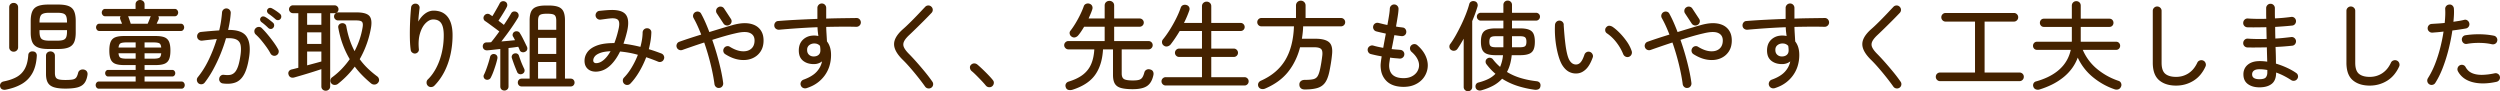 <svg width="516.404" height="18.84" viewBox="0 0 516.404 18.84" xmlns="http://www.w3.org/2000/svg"><g id="svgGroup" stroke-linecap="round" fill-rule="evenodd" font-size="9pt" stroke="#000" stroke-width="0mm" fill="#442200" style="stroke:#000;stroke-width:0mm;fill:#442200"><path d="M 226.042 10.2 L 220.682 10.2 A 0.812 0.812 0 0 1 220.124 9.98 A 1.081 1.081 0 0 1 220.082 9.94 A 0.921 0.921 0 0 1 219.9 9.689 A 0.794 0.794 0 0 1 219.822 9.34 A 0.812 0.812 0 0 1 220.066 8.746 A 0.989 0.989 0 0 1 220.082 8.73 A 0.91 0.91 0 0 1 220.357 8.545 A 0.823 0.823 0 0 1 220.682 8.48 L 228.182 8.48 L 228.182 5.52 L 223.942 5.52 Q 223.642 6.02 223.342 6.47 A 10.342 10.342 0 0 1 222.986 6.973 A 8.336 8.336 0 0 1 222.742 7.28 Q 222.482 7.6 222.102 7.71 A 0.809 0.809 0 0 1 221.876 7.743 Q 221.709 7.743 221.542 7.672 A 1.171 1.171 0 0 1 221.342 7.56 Q 221.042 7.36 220.962 7 Q 220.882 6.641 221.101 6.362 A 0.873 0.873 0 0 1 221.102 6.36 A 12.836 12.836 0 0 0 221.596 5.686 Q 221.844 5.325 222.099 4.91 A 21.358 21.358 0 0 0 222.172 4.79 Q 222.722 3.88 223.172 2.94 Q 223.517 2.22 223.738 1.641 A 10.398 10.398 0 0 0 223.862 1.3 A 0.803 0.803 0 0 1 224.293 0.812 A 1.024 1.024 0 0 1 224.342 0.79 Q 224.669 0.654 225.013 0.757 A 1.19 1.19 0 0 1 225.082 0.78 A 1.019 1.019 0 0 1 225.342 0.919 A 0.795 0.795 0 0 1 225.602 1.25 Q 225.728 1.547 225.644 1.868 A 1.164 1.164 0 0 1 225.622 1.94 A 9.892 9.892 0 0 1 225.39 2.588 A 11.509 11.509 0 0 1 225.282 2.85 A 85.735 85.735 0 0 1 224.917 3.696 A 94.828 94.828 0 0 1 224.862 3.82 L 228.182 3.82 L 228.182 1.14 A 1.078 1.078 0 0 1 228.225 0.827 A 0.835 0.835 0 0 1 228.472 0.44 Q 228.762 0.18 229.162 0.18 Q 229.562 0.18 229.852 0.44 A 0.857 0.857 0 0 1 230.134 0.994 A 1.206 1.206 0 0 1 230.142 1.14 L 230.142 3.82 L 235.402 3.82 A 0.854 0.854 0 0 1 235.782 3.904 A 0.856 0.856 0 0 1 236.012 4.07 A 0.856 0.856 0 0 1 236.203 4.352 A 0.807 0.807 0 0 1 236.262 4.66 A 0.854 0.854 0 0 1 236.179 5.04 A 0.856 0.856 0 0 1 236.012 5.27 A 0.829 0.829 0 0 1 235.413 5.52 A 1.027 1.027 0 0 1 235.402 5.52 L 230.142 5.52 L 230.142 8.48 L 237.242 8.48 A 0.854 0.854 0 0 1 237.622 8.564 A 0.856 0.856 0 0 1 237.852 8.73 A 0.829 0.829 0 0 1 238.102 9.329 A 1.027 1.027 0 0 1 238.102 9.34 A 0.836 0.836 0 0 1 237.868 9.923 A 1.087 1.087 0 0 1 237.852 9.94 A 0.812 0.812 0 0 1 237.264 10.2 A 0.983 0.983 0 0 1 237.242 10.2 L 231.702 10.2 L 231.702 15.18 Q 231.702 15.642 231.838 15.94 A 0.867 0.867 0 0 0 232.172 16.33 Q 232.627 16.611 233.935 16.62 A 12.726 12.726 0 0 0 234.022 16.62 A 8.352 8.352 0 0 0 234.475 16.609 Q 234.902 16.585 235.19 16.515 A 2.015 2.015 0 0 0 235.282 16.49 Q 235.722 16.36 235.962 16 A 2.168 2.168 0 0 0 236.12 15.715 Q 236.264 15.406 236.382 14.96 A 0.842 0.842 0 0 1 236.789 14.423 A 1.029 1.029 0 0 1 236.832 14.4 A 0.91 0.91 0 0 1 237.254 14.299 Q 237.43 14.299 237.622 14.36 A 0.971 0.971 0 0 1 237.888 14.468 A 0.75 0.75 0 0 1 238.182 14.79 Q 238.323 15.081 238.262 15.441 A 1.512 1.512 0 0 1 238.242 15.54 A 5.152 5.152 0 0 1 237.968 16.437 Q 237.599 17.323 236.932 17.77 A 3.176 3.176 0 0 1 236.115 18.15 Q 235.329 18.398 234.191 18.418 A 11.578 11.578 0 0 1 233.982 18.42 A 15.463 15.463 0 0 1 233.083 18.396 Q 232.21 18.345 231.614 18.187 A 4.232 4.232 0 0 1 231.552 18.17 A 2.687 2.687 0 0 1 230.978 17.94 A 1.8 1.8 0 0 1 230.282 17.28 A 2.337 2.337 0 0 1 230.047 16.714 Q 229.902 16.196 229.902 15.48 L 229.902 10.2 L 227.842 10.2 Q 227.69 12.934 226.627 14.813 A 7.431 7.431 0 0 1 226.202 15.48 Q 224.936 17.249 222.346 18.251 A 14 14 0 0 1 221.522 18.54 A 1.744 1.744 0 0 1 221.122 18.607 Q 220.909 18.617 220.702 18.57 A 0.71 0.71 0 0 1 220.224 18.204 A 1.142 1.142 0 0 1 220.142 18.02 A 1.12 1.12 0 0 1 220.093 17.83 Q 220.081 17.756 220.081 17.684 A 0.81 0.81 0 0 1 220.182 17.29 A 0.882 0.882 0 0 1 220.598 16.908 A 1.247 1.247 0 0 1 220.782 16.84 A 11.823 11.823 0 0 0 222.121 16.343 Q 222.788 16.046 223.323 15.689 A 6.329 6.329 0 0 0 223.722 15.4 Q 224.842 14.52 225.392 13.24 Q 225.908 12.04 226.028 10.418 A 12.731 12.731 0 0 0 226.042 10.2 Z M 257.062 17.66 L 240.782 17.66 A 0.836 0.836 0 0 1 240.199 17.426 A 1.087 1.087 0 0 1 240.182 17.41 A 0.812 0.812 0 0 1 239.922 16.823 A 0.983 0.983 0 0 1 239.922 16.8 A 0.812 0.812 0 0 1 240.166 16.206 A 0.989 0.989 0 0 1 240.182 16.19 A 0.91 0.91 0 0 1 240.457 16.005 A 0.823 0.823 0 0 1 240.782 15.94 L 248.282 15.94 L 248.282 11.76 L 243.562 11.76 A 0.854 0.854 0 0 1 243.183 11.677 A 0.856 0.856 0 0 1 242.952 11.51 A 0.829 0.829 0 0 1 242.702 10.911 A 1.027 1.027 0 0 1 242.702 10.9 A 0.836 0.836 0 0 1 242.936 10.317 A 1.087 1.087 0 0 1 242.952 10.3 A 0.812 0.812 0 0 1 243.54 10.04 A 0.983 0.983 0 0 1 243.562 10.04 L 248.282 10.04 L 248.282 6.4 L 243.682 6.4 Q 243.242 7.14 242.772 7.84 A 24.524 24.524 0 0 1 241.972 8.964 A 21.985 21.985 0 0 1 241.822 9.16 Q 241.562 9.48 241.152 9.58 Q 240.742 9.68 240.402 9.42 A 0.865 0.865 0 0 1 240.141 9.146 A 0.855 0.855 0 0 1 240.032 8.82 Q 240.023 8.75 240.023 8.683 A 0.823 0.823 0 0 1 240.202 8.16 Q 240.871 7.353 241.57 6.255 A 25.679 25.679 0 0 0 241.592 6.22 Q 242.302 5.1 242.912 3.89 Q 243.522 2.68 243.882 1.62 Q 244.022 1.2 244.372 1.06 Q 244.692 0.932 245.037 1.021 A 1.285 1.285 0 0 1 245.102 1.04 A 0.971 0.971 0 0 1 245.388 1.182 A 0.82 0.82 0 0 1 245.642 1.49 Q 245.77 1.753 245.694 2.061 A 1.208 1.208 0 0 1 245.642 2.22 A 20.352 20.352 0 0 1 244.641 4.583 A 22.268 22.268 0 0 1 244.562 4.74 L 248.282 4.74 L 248.282 1.3 A 1.078 1.078 0 0 1 248.325 0.987 A 0.835 0.835 0 0 1 248.572 0.6 Q 248.862 0.34 249.242 0.34 Q 249.642 0.34 249.922 0.6 A 0.861 0.861 0 0 1 250.19 1.123 A 1.222 1.222 0 0 1 250.202 1.3 L 250.202 4.74 L 256.282 4.74 A 0.772 0.772 0 0 1 256.847 4.975 A 0.965 0.965 0 0 1 256.862 4.99 Q 257.102 5.24 257.102 5.58 A 0.789 0.789 0 0 1 256.87 6.153 A 0.95 0.95 0 0 1 256.862 6.16 Q 256.622 6.4 256.282 6.4 L 250.202 6.4 L 250.202 10.04 L 254.862 10.04 A 0.812 0.812 0 0 1 255.456 10.284 A 0.989 0.989 0 0 1 255.472 10.3 A 0.91 0.91 0 0 1 255.658 10.575 A 0.823 0.823 0 0 1 255.722 10.9 A 0.854 0.854 0 0 1 255.639 11.28 A 0.856 0.856 0 0 1 255.472 11.51 A 0.829 0.829 0 0 1 254.873 11.76 A 1.027 1.027 0 0 1 254.862 11.76 L 250.202 11.76 L 250.202 15.94 L 257.062 15.94 A 0.854 0.854 0 0 1 257.442 16.024 A 0.856 0.856 0 0 1 257.672 16.19 A 0.829 0.829 0 0 1 257.922 16.789 A 1.027 1.027 0 0 1 257.922 16.8 A 0.854 0.854 0 0 1 257.839 17.18 A 0.856 0.856 0 0 1 257.672 17.41 A 0.829 0.829 0 0 1 257.073 17.66 A 1.027 1.027 0 0 1 257.062 17.66 Z M 427.742 10.3 L 420.782 10.3 A 0.935 0.935 0 0 1 420.503 10.26 A 0.742 0.742 0 0 1 420.172 10.05 Q 419.942 9.8 419.942 9.46 Q 419.942 9.12 420.172 8.87 A 0.762 0.762 0 0 1 420.667 8.626 A 1.057 1.057 0 0 1 420.782 8.62 L 427.942 8.62 A 1.468 1.468 0 0 0 427.96 8.46 A 1.264 1.264 0 0 0 427.962 8.39 L 427.962 8.16 L 427.962 5.56 L 422.202 5.56 A 0.935 0.935 0 0 1 421.923 5.52 A 0.742 0.742 0 0 1 421.592 5.31 Q 421.362 5.06 421.362 4.72 A 0.933 0.933 0 0 1 421.421 4.383 A 0.851 0.851 0 0 1 421.592 4.11 A 0.762 0.762 0 0 1 422.087 3.866 A 1.057 1.057 0 0 1 422.202 3.86 L 427.962 3.86 L 427.962 1.18 A 1.062 1.062 0 0 1 428.007 0.865 A 0.846 0.846 0 0 1 428.232 0.5 Q 428.502 0.24 428.882 0.24 A 1.007 1.007 0 0 1 429.211 0.292 A 0.857 0.857 0 0 1 429.542 0.5 A 0.875 0.875 0 0 1 429.791 1.016 A 1.214 1.214 0 0 1 429.802 1.18 L 429.802 3.86 L 435.702 3.86 A 1.03 1.03 0 0 1 435.973 3.894 A 0.742 0.742 0 0 1 436.332 4.11 A 0.864 0.864 0 0 1 436.562 4.698 A 1.112 1.112 0 0 1 436.562 4.72 Q 436.562 5.06 436.332 5.31 Q 436.102 5.56 435.702 5.56 L 429.802 5.56 L 429.802 8.62 L 437.102 8.62 A 0.935 0.935 0 0 1 437.381 8.66 A 0.742 0.742 0 0 1 437.712 8.87 Q 437.942 9.12 437.942 9.46 Q 437.942 9.8 437.712 10.05 A 0.762 0.762 0 0 1 437.217 10.294 A 1.057 1.057 0 0 1 437.102 10.3 L 430.222 10.3 Q 431.242 12.66 433.202 14.27 Q 435.162 15.88 437.602 16.7 A 0.866 0.866 0 0 1 437.908 16.865 A 0.821 0.821 0 0 1 438.132 17.18 A 0.932 0.932 0 0 1 438.199 17.428 Q 438.223 17.629 438.15 17.831 A 1.048 1.048 0 0 1 438.122 17.9 A 1.164 1.164 0 0 1 437.961 18.173 A 0.855 0.855 0 0 1 437.572 18.45 Q 437.259 18.56 436.91 18.477 A 1.525 1.525 0 0 1 436.782 18.44 Q 434.382 17.62 432.352 15.97 Q 430.322 14.32 429.182 11.9 Q 428.322 14.22 426.322 15.88 A 12.768 12.768 0 0 1 423.749 17.52 A 17.327 17.327 0 0 1 421.302 18.48 A 1.296 1.296 0 0 1 421.029 18.532 Q 420.774 18.552 420.532 18.46 A 0.833 0.833 0 0 1 420.045 17.998 A 1.054 1.054 0 0 1 420.022 17.94 Q 419.889 17.598 420.027 17.274 A 0.987 0.987 0 0 1 420.042 17.24 A 0.763 0.763 0 0 1 420.474 16.846 A 1.121 1.121 0 0 1 420.622 16.8 A 14.975 14.975 0 0 0 422.849 15.989 Q 424.055 15.431 424.987 14.691 A 8.793 8.793 0 0 0 425.402 14.34 Q 427.202 12.72 427.742 10.3 Z M 271.462 9.76 L 268.542 9.76 A 13.861 13.861 0 0 1 267.017 13.477 A 12.575 12.575 0 0 1 266.082 14.83 Q 264.362 17 261.322 18.3 Q 260.942 18.46 260.542 18.37 A 0.859 0.859 0 0 1 259.975 17.958 A 1.131 1.131 0 0 1 259.942 17.9 Q 259.782 17.52 259.932 17.17 A 0.898 0.898 0 0 1 260.243 16.792 Q 260.364 16.705 260.522 16.64 Q 263.822 15.16 265.472 12.43 Q 267.122 9.7 267.282 5.44 L 260.562 5.44 A 0.854 0.854 0 0 1 260.183 5.357 A 0.856 0.856 0 0 1 259.952 5.19 A 0.829 0.829 0 0 1 259.702 4.591 A 1.027 1.027 0 0 1 259.702 4.58 A 0.854 0.854 0 0 1 259.786 4.201 A 0.856 0.856 0 0 1 259.952 3.97 A 0.829 0.829 0 0 1 260.551 3.72 A 1.027 1.027 0 0 1 260.562 3.72 L 267.702 3.72 L 267.702 1.14 A 1.09 1.09 0 0 1 267.756 0.792 A 0.915 0.915 0 0 1 267.992 0.42 Q 268.282 0.14 268.702 0.14 Q 269.102 0.14 269.392 0.42 A 0.938 0.938 0 0 1 269.679 1.052 A 1.265 1.265 0 0 1 269.682 1.14 L 269.682 3.72 L 277.002 3.72 A 0.854 0.854 0 0 1 277.382 3.804 A 0.856 0.856 0 0 1 277.612 3.97 A 0.829 0.829 0 0 1 277.862 4.569 A 1.027 1.027 0 0 1 277.862 4.58 A 0.854 0.854 0 0 1 277.779 4.96 A 0.856 0.856 0 0 1 277.612 5.19 A 0.829 0.829 0 0 1 277.013 5.44 A 1.027 1.027 0 0 1 277.002 5.44 L 269.182 5.44 Q 269.162 6.1 269.092 6.74 Q 269.022 7.38 268.922 8 L 271.682 8 Q 273.369 8 274.226 8.502 A 2.037 2.037 0 0 1 274.532 8.72 A 1.717 1.717 0 0 1 275.014 9.442 Q 275.278 10.16 275.142 11.32 Q 275.062 12.16 274.922 13.01 Q 274.782 13.86 274.642 14.56 A 10.551 10.551 0 0 1 274.417 15.507 Q 274.288 15.953 274.129 16.319 A 4.284 4.284 0 0 1 273.782 16.97 Q 273.222 17.82 272.202 18.15 Q 271.517 18.372 270.524 18.445 A 14.301 14.301 0 0 1 269.482 18.48 Q 269.043 18.48 268.766 18.272 A 0.913 0.913 0 0 1 268.692 18.21 A 0.893 0.893 0 0 1 268.417 17.679 A 1.276 1.276 0 0 1 268.402 17.48 A 1.161 1.161 0 0 1 268.401 17.427 Q 268.401 17.024 268.692 16.77 A 1.07 1.07 0 0 1 269.181 16.532 A 1.538 1.538 0 0 1 269.502 16.5 Q 270.662 16.5 271.262 16.36 A 1.556 1.556 0 0 0 271.737 16.168 A 1.324 1.324 0 0 0 272.162 15.74 A 2.576 2.576 0 0 0 272.342 15.389 Q 272.531 14.948 272.682 14.26 Q 272.822 13.62 272.942 12.87 Q 273.062 12.12 273.142 11.42 A 4.297 4.297 0 0 0 273.157 11.223 Q 273.202 10.387 272.852 10.09 A 1.079 1.079 0 0 0 272.535 9.911 Q 272.226 9.794 271.749 9.768 A 5.267 5.267 0 0 0 271.462 9.76 Z M 310.462 11.4 L 309.002 11.4 Q 307.822 11.4 307.142 11.14 A 1.851 1.851 0 0 1 306.608 10.833 A 1.589 1.589 0 0 1 306.182 10.27 A 2.641 2.641 0 0 1 306.012 9.754 Q 305.902 9.271 305.902 8.62 Q 305.902 7.943 306.021 7.453 A 2.515 2.515 0 0 1 306.182 6.98 A 1.62 1.62 0 0 1 306.978 6.19 A 2.162 2.162 0 0 1 307.142 6.12 A 3.282 3.282 0 0 1 307.669 5.972 Q 308.228 5.86 309.002 5.86 L 310.542 5.86 L 310.542 4.26 L 305.862 4.26 A 0.763 0.763 0 0 1 305.318 4.035 A 1.003 1.003 0 0 1 305.302 4.02 Q 305.062 3.78 305.062 3.44 Q 305.062 3.1 305.302 2.87 Q 305.542 2.64 305.862 2.64 L 310.542 2.64 L 310.542 1.02 A 1.002 1.002 0 0 1 310.587 0.715 A 0.814 0.814 0 0 1 310.802 0.37 Q 311.062 0.12 311.422 0.12 Q 311.802 0.12 312.062 0.37 A 0.836 0.836 0 0 1 312.317 0.911 A 1.14 1.14 0 0 1 312.322 1.02 L 312.322 2.64 L 317.282 2.64 Q 317.622 2.64 317.862 2.87 Q 318.102 3.1 318.102 3.44 A 0.789 0.789 0 0 1 317.87 4.013 A 0.95 0.95 0 0 1 317.862 4.02 Q 317.622 4.26 317.282 4.26 L 312.322 4.26 L 312.322 5.86 L 313.942 5.86 Q 315.122 5.86 315.802 6.12 A 1.889 1.889 0 0 1 316.321 6.413 A 1.578 1.578 0 0 1 316.762 6.98 A 2.546 2.546 0 0 1 316.93 7.48 Q 316.99 7.736 317.017 8.042 A 6.375 6.375 0 0 1 317.042 8.62 A 6.275 6.275 0 0 1 317.012 9.256 Q 316.981 9.558 316.919 9.812 A 2.575 2.575 0 0 1 316.762 10.27 A 1.626 1.626 0 0 1 315.926 11.088 A 2.153 2.153 0 0 1 315.802 11.14 A 3.282 3.282 0 0 1 315.275 11.288 Q 314.716 11.4 313.942 11.4 L 312.262 11.4 A 11.061 11.061 0 0 1 311.98 13.053 Q 311.756 13.93 311.39 14.656 A 6.623 6.623 0 0 1 311.282 14.86 Q 312.582 15.66 314.122 16.12 Q 315.662 16.58 317.422 16.78 Q 317.817 16.832 318.02 17.067 A 0.745 0.745 0 0 1 318.082 17.15 Q 318.259 17.425 318.201 17.785 A 1.306 1.306 0 0 1 318.182 17.88 A 0.898 0.898 0 0 1 318.097 18.137 A 0.666 0.666 0 0 1 317.722 18.46 A 1.471 1.471 0 0 1 317.24 18.549 Q 317.098 18.552 316.947 18.53 A 2.092 2.092 0 0 1 316.882 18.52 A 20.775 20.775 0 0 1 314.025 17.92 A 18.547 18.547 0 0 1 313.372 17.72 Q 311.722 17.18 310.282 16.26 A 6.869 6.869 0 0 1 308.456 17.682 A 7.713 7.713 0 0 1 308.422 17.7 Q 307.342 18.28 305.982 18.66 Q 305.602 18.76 305.252 18.61 A 0.744 0.744 0 0 1 304.827 18.162 A 0.964 0.964 0 0 1 304.802 18.08 Q 304.722 17.7 304.892 17.4 Q 305.062 17.1 305.482 17.02 A 11.545 11.545 0 0 0 306.733 16.615 A 9.556 9.556 0 0 0 307.412 16.32 A 5.095 5.095 0 0 0 308.661 15.479 A 4.738 4.738 0 0 0 308.902 15.24 Q 308.402 14.82 307.932 14.32 Q 307.462 13.82 307.042 13.26 A 0.83 0.83 0 0 1 306.868 12.74 A 1.051 1.051 0 0 1 306.872 12.65 A 0.729 0.729 0 0 1 307.151 12.134 A 1.033 1.033 0 0 1 307.222 12.08 A 0.724 0.724 0 0 1 307.675 11.926 Q 307.737 11.926 307.802 11.935 A 1.022 1.022 0 0 1 307.832 11.94 A 0.936 0.936 0 0 1 308.127 12.04 A 0.813 0.813 0 0 1 308.382 12.26 Q 309.022 13.1 309.862 13.82 A 8.182 8.182 0 0 0 310.158 12.995 A 9.455 9.455 0 0 0 310.242 12.7 A 7.08 7.08 0 0 0 310.409 11.87 A 8.539 8.539 0 0 0 310.462 11.4 Z M 37.482 18.32 L 20.442 18.32 Q 20.122 18.32 19.942 18.09 Q 19.762 17.86 19.762 17.58 Q 19.762 17.3 19.942 17.07 A 0.584 0.584 0 0 1 20.371 16.843 A 0.828 0.828 0 0 1 20.442 16.84 L 28.022 16.84 L 28.022 15.8 L 22.342 15.8 A 0.603 0.603 0 0 1 22.118 15.76 A 0.549 0.549 0 0 1 21.892 15.59 Q 21.722 15.38 21.722 15.12 Q 21.722 14.86 21.892 14.65 Q 22.062 14.44 22.342 14.44 L 28.022 14.44 L 28.022 13.44 L 25.622 13.44 Q 24.508 13.44 23.852 13.192 A 2.447 2.447 0 0 1 23.822 13.18 A 1.676 1.676 0 0 1 22.874 12.275 A 2.042 2.042 0 0 1 22.872 12.27 Q 22.594 11.648 22.583 10.539 A 9.332 9.332 0 0 1 22.582 10.44 A 7.754 7.754 0 0 1 22.61 9.762 Q 22.668 9.095 22.852 8.656 A 2.165 2.165 0 0 1 22.872 8.61 Q 23.162 7.96 23.822 7.7 A 3.118 3.118 0 0 1 24.333 7.552 Q 24.874 7.44 25.622 7.44 L 32.162 7.44 Q 33.276 7.44 33.932 7.688 A 2.447 2.447 0 0 1 33.962 7.7 A 1.676 1.676 0 0 1 34.91 8.605 A 2.042 2.042 0 0 1 34.912 8.61 Q 35.19 9.233 35.202 10.341 A 9.332 9.332 0 0 1 35.202 10.44 A 7.754 7.754 0 0 1 35.174 11.118 Q 35.116 11.785 34.932 12.224 A 2.165 2.165 0 0 1 34.912 12.27 Q 34.622 12.92 33.962 13.18 A 3.118 3.118 0 0 1 33.452 13.328 Q 32.91 13.44 32.162 13.44 L 29.862 13.44 L 29.862 14.44 L 35.582 14.44 A 0.603 0.603 0 0 1 35.806 14.48 A 0.549 0.549 0 0 1 36.032 14.65 Q 36.202 14.86 36.202 15.12 Q 36.202 15.38 36.032 15.59 Q 35.862 15.8 35.582 15.8 L 29.862 15.8 L 29.862 16.84 L 37.482 16.84 Q 37.802 16.84 37.982 17.07 Q 38.162 17.3 38.162 17.58 Q 38.162 17.86 37.982 18.09 A 0.584 0.584 0 0 1 37.553 18.317 A 0.828 0.828 0 0 1 37.482 18.32 Z M 417.142 16.76 L 400.742 16.76 A 0.845 0.845 0 0 1 400.13 16.508 A 1.053 1.053 0 0 1 400.122 16.5 A 0.868 0.868 0 0 1 399.862 15.872 A 1.101 1.101 0 0 1 399.862 15.86 A 0.911 0.911 0 0 1 399.919 15.532 A 0.824 0.824 0 0 1 400.122 15.23 Q 400.382 14.98 400.742 14.98 L 407.962 14.98 L 407.962 4.46 L 401.882 4.46 A 0.845 0.845 0 0 1 401.27 4.208 A 1.053 1.053 0 0 1 401.262 4.2 A 0.868 0.868 0 0 1 401.002 3.572 A 1.101 1.101 0 0 1 401.002 3.56 A 0.845 0.845 0 0 1 401.254 2.948 A 1.053 1.053 0 0 1 401.262 2.94 A 0.876 0.876 0 0 1 401.586 2.73 A 0.868 0.868 0 0 1 401.882 2.68 L 416.002 2.68 A 0.845 0.845 0 0 1 416.614 2.932 A 1.053 1.053 0 0 1 416.622 2.94 A 0.876 0.876 0 0 1 416.832 3.264 A 0.868 0.868 0 0 1 416.882 3.56 A 0.914 0.914 0 0 1 416.809 3.93 A 0.877 0.877 0 0 1 416.622 4.2 A 0.876 0.876 0 0 1 416.298 4.41 A 0.868 0.868 0 0 1 416.002 4.46 L 409.942 4.46 L 409.942 14.98 L 417.142 14.98 Q 417.522 14.98 417.782 15.23 A 0.833 0.833 0 0 1 418.042 15.837 A 1.093 1.093 0 0 1 418.042 15.86 A 0.914 0.914 0 0 1 417.969 16.23 A 0.877 0.877 0 0 1 417.782 16.5 A 0.868 0.868 0 0 1 417.154 16.76 A 1.101 1.101 0 0 1 417.142 16.76 Z M 148.467 18.172 A 0.994 0.994 0 0 0 148.602 18.16 A 1.032 1.032 0 0 0 148.643 18.155 A 0.812 0.812 0 0 0 149.202 17.82 Q 149.422 17.52 149.382 17.14 Q 149.222 15.88 148.892 14.4 Q 148.562 12.92 148.112 11.34 Q 147.662 9.76 147.122 8.24 Q 148.362 7.84 149.572 7.49 Q 150.782 7.14 151.842 6.9 A 12.18 12.18 0 0 1 152.56 6.744 Q 154.114 6.457 154.902 6.81 A 2.088 2.088 0 0 1 154.983 6.849 Q 155.579 7.147 155.771 7.735 A 2.008 2.008 0 0 1 155.862 8.36 Q 155.862 9.48 155.172 10.07 Q 154.555 10.598 153.563 10.598 A 3.998 3.998 0 0 1 153.322 10.59 A 3.917 3.917 0 0 1 152.752 10.512 Q 151.831 10.318 150.782 9.68 A 1.011 1.011 0 0 0 150.696 9.627 Q 150.497 9.518 150.282 9.524 A 0.856 0.856 0 0 0 150.102 9.55 Q 149.742 9.64 149.542 9.96 Q 149.396 10.194 149.399 10.45 A 0.936 0.936 0 0 0 149.422 10.64 A 0.875 0.875 0 0 0 149.544 10.934 A 0.892 0.892 0 0 0 149.822 11.2 Q 150.525 11.641 151.209 11.919 A 6.443 6.443 0 0 0 152.732 12.34 Q 154.142 12.54 155.272 12.1 Q 156.402 11.66 157.062 10.7 A 3.618 3.618 0 0 0 157.596 9.487 A 4.795 4.795 0 0 0 157.722 8.36 A 4.525 4.525 0 0 0 157.637 7.462 A 3.182 3.182 0 0 0 156.952 6.01 A 3.154 3.154 0 0 0 155.776 5.15 A 4.368 4.368 0 0 0 154.772 4.86 A 4.915 4.915 0 0 0 154.552 4.828 Q 153.643 4.715 152.52 4.908 A 11.589 11.589 0 0 0 151.402 5.16 A 84.73 84.73 0 0 0 151.268 5.198 Q 150.318 5.465 149.142 5.82 Q 147.882 6.2 146.522 6.62 Q 146.122 5.56 145.702 4.61 A 25.472 25.472 0 0 0 145.384 3.919 A 21.006 21.006 0 0 0 144.842 2.86 A 0.958 0.958 0 0 0 144.816 2.809 A 0.777 0.777 0 0 0 144.322 2.42 Q 144.107 2.36 143.899 2.401 A 0.994 0.994 0 0 0 143.622 2.5 Q 143.302 2.68 143.192 3.03 Q 143.12 3.258 143.172 3.482 A 0.976 0.976 0 0 0 143.262 3.72 Q 143.702 4.5 144.092 5.36 Q 144.482 6.22 144.842 7.14 A 142.768 142.768 0 0 0 144.687 7.188 A 130.439 130.439 0 0 0 142.442 7.9 Q 141.282 8.28 140.342 8.62 A 1.044 1.044 0 0 0 140.319 8.628 A 0.845 0.845 0 0 0 139.822 9.08 Q 139.662 9.42 139.782 9.76 A 1.044 1.044 0 0 0 139.79 9.783 A 0.845 0.845 0 0 0 140.242 10.28 A 1.06 1.06 0 0 0 140.272 10.294 Q 140.598 10.435 140.942 10.32 Q 141.902 9.98 143.062 9.58 Q 144.222 9.18 145.462 8.78 Q 146.242 11.02 146.792 13.28 A 53.059 53.059 0 0 1 146.827 13.425 Q 147.35 15.599 147.582 17.38 Q 147.642 17.76 147.932 17.99 Q 148.17 18.179 148.467 18.172 Z M 348.467 18.172 A 0.994 0.994 0 0 0 348.602 18.16 A 1.032 1.032 0 0 0 348.643 18.155 A 0.812 0.812 0 0 0 349.202 17.82 Q 349.422 17.52 349.382 17.14 Q 349.222 15.88 348.892 14.4 Q 348.562 12.92 348.112 11.34 Q 347.662 9.76 347.122 8.24 Q 348.362 7.84 349.572 7.49 Q 350.782 7.14 351.842 6.9 A 12.18 12.18 0 0 1 352.56 6.744 Q 354.114 6.457 354.902 6.81 A 2.088 2.088 0 0 1 354.983 6.849 Q 355.579 7.147 355.771 7.735 A 2.008 2.008 0 0 1 355.862 8.36 Q 355.862 9.48 355.172 10.07 Q 354.555 10.598 353.563 10.598 A 3.998 3.998 0 0 1 353.322 10.59 A 3.917 3.917 0 0 1 352.752 10.512 Q 351.831 10.318 350.782 9.68 A 1.011 1.011 0 0 0 350.696 9.627 Q 350.497 9.518 350.282 9.524 A 0.856 0.856 0 0 0 350.102 9.55 Q 349.742 9.64 349.542 9.96 Q 349.396 10.194 349.399 10.45 A 0.936 0.936 0 0 0 349.422 10.64 A 0.875 0.875 0 0 0 349.544 10.934 A 0.892 0.892 0 0 0 349.822 11.2 Q 350.525 11.641 351.209 11.919 A 6.443 6.443 0 0 0 352.732 12.34 Q 354.142 12.54 355.272 12.1 Q 356.402 11.66 357.062 10.7 A 3.618 3.618 0 0 0 357.596 9.487 A 4.795 4.795 0 0 0 357.722 8.36 A 4.525 4.525 0 0 0 357.637 7.462 A 3.182 3.182 0 0 0 356.952 6.01 A 3.154 3.154 0 0 0 355.776 5.15 A 4.368 4.368 0 0 0 354.772 4.86 A 4.915 4.915 0 0 0 354.552 4.828 Q 353.643 4.715 352.52 4.908 A 11.589 11.589 0 0 0 351.402 5.16 A 84.73 84.73 0 0 0 351.268 5.198 Q 350.318 5.465 349.142 5.82 Q 347.882 6.2 346.522 6.62 Q 346.122 5.56 345.702 4.61 A 25.472 25.472 0 0 0 345.384 3.919 A 21.006 21.006 0 0 0 344.842 2.86 A 0.958 0.958 0 0 0 344.816 2.809 A 0.777 0.777 0 0 0 344.322 2.42 Q 344.107 2.36 343.899 2.401 A 0.994 0.994 0 0 0 343.622 2.5 Q 343.302 2.68 343.192 3.03 Q 343.12 3.258 343.172 3.482 A 0.976 0.976 0 0 0 343.262 3.72 Q 343.702 4.5 344.092 5.36 Q 344.482 6.22 344.842 7.14 A 142.768 142.768 0 0 0 344.687 7.188 A 130.439 130.439 0 0 0 342.442 7.9 Q 341.282 8.28 340.342 8.62 A 1.044 1.044 0 0 0 340.319 8.628 A 0.845 0.845 0 0 0 339.822 9.08 Q 339.662 9.42 339.782 9.76 A 1.044 1.044 0 0 0 339.79 9.783 A 0.845 0.845 0 0 0 340.242 10.28 A 1.06 1.06 0 0 0 340.272 10.294 Q 340.598 10.435 340.942 10.32 Q 341.902 9.98 343.062 9.58 Q 344.222 9.18 345.462 8.78 Q 346.242 11.02 346.792 13.28 A 53.059 53.059 0 0 1 346.827 13.425 Q 347.35 15.599 347.582 17.38 Q 347.642 17.76 347.932 17.99 Q 348.17 18.179 348.467 18.172 Z M 464.332 17.37 A 3.133 3.133 0 0 0 464.478 17.469 Q 465.372 18.04 466.702 18.04 A 6.614 6.614 0 0 0 467.277 18.016 Q 467.802 17.97 468.239 17.837 A 3.051 3.051 0 0 0 469.252 17.32 A 2.111 2.111 0 0 0 469.784 16.695 Q 469.993 16.325 470.086 15.842 A 4.543 4.543 0 0 0 470.162 14.98 A 14.253 14.253 0 0 1 470.218 15 A 13.04 13.04 0 0 1 471.862 15.72 A 21.45 21.45 0 0 1 471.913 15.747 Q 472.297 15.95 472.634 16.148 A 13.131 13.131 0 0 1 473.262 16.54 Q 473.562 16.74 473.932 16.68 Q 474.302 16.62 474.522 16.3 A 0.997 0.997 0 0 0 474.527 16.293 Q 474.695 16.059 474.689 15.783 A 0.949 0.949 0 0 0 474.672 15.63 Q 474.602 15.26 474.282 15.06 Q 473.482 14.5 472.402 14 Q 471.322 13.5 470.122 13.14 Q 470.122 12.38 470.102 11.51 A 84.873 84.873 0 0 0 470.091 11.071 A 95.526 95.526 0 0 0 470.042 9.7 Q 470.982 9.66 471.862 9.59 Q 472.742 9.52 473.482 9.44 A 1.032 1.032 0 0 0 473.523 9.435 A 0.812 0.812 0 0 0 474.082 9.1 Q 474.302 8.8 474.262 8.42 Q 474.202 8.06 473.912 7.83 Q 473.675 7.642 473.377 7.648 A 0.994 0.994 0 0 0 473.242 7.66 Q 472.542 7.74 471.712 7.83 A 24.136 24.136 0 0 1 471.706 7.831 A 27.421 27.421 0 0 1 470.002 7.96 Q 469.982 7.36 469.972 6.75 Q 469.962 6.14 469.962 5.56 Q 470.922 5.5 471.822 5.43 Q 472.722 5.36 473.482 5.28 A 1.032 1.032 0 0 0 473.523 5.275 A 0.812 0.812 0 0 0 474.082 4.94 Q 474.302 4.64 474.262 4.26 A 1.161 1.161 0 0 0 474.259 4.242 A 0.895 0.895 0 0 0 473.912 3.66 A 0.825 0.825 0 0 0 473.401 3.487 Q 473.391 3.487 473.381 3.488 A 1.029 1.029 0 0 0 473.242 3.5 A 36.077 36.077 0 0 1 472.673 3.572 A 43.377 43.377 0 0 1 471.662 3.68 Q 470.822 3.76 469.922 3.8 Q 469.902 3.22 469.902 2.7 L 469.902 1.68 Q 469.902 1.32 469.642 1.05 A 0.885 0.885 0 0 0 469.396 0.868 A 0.878 0.878 0 0 0 469.002 0.78 A 1.054 1.054 0 0 0 468.978 0.78 A 0.851 0.851 0 0 0 468.362 1.05 Q 468.102 1.32 468.102 1.68 L 468.102 2.74 Q 468.102 3.3 468.122 3.88 A 52.203 52.203 0 0 1 467.772 3.889 Q 465.86 3.93 464.302 3.82 Q 463.922 3.8 463.652 4.06 Q 463.382 4.32 463.362 4.7 A 1.059 1.059 0 0 0 463.361 4.756 A 0.845 0.845 0 0 0 463.592 5.35 Q 463.842 5.62 464.222 5.64 A 48.991 48.991 0 0 0 464.519 5.646 Q 464.969 5.654 465.449 5.654 A 65.359 65.359 0 0 0 466.102 5.65 Q 467.102 5.64 468.142 5.62 Q 468.162 6.22 468.172 6.82 Q 468.182 7.42 468.202 8.04 A 53.563 53.563 0 0 1 468.024 8.045 Q 466.874 8.073 465.835 8.049 A 34.425 34.425 0 0 1 464.302 7.98 Q 463.922 7.96 463.652 8.22 Q 463.382 8.48 463.362 8.86 A 1.059 1.059 0 0 0 463.361 8.916 A 0.845 0.845 0 0 0 463.592 9.51 Q 463.842 9.78 464.222 9.8 Q 465.102 9.82 466.132 9.81 Q 467.162 9.8 468.242 9.78 Q 468.262 10.58 468.282 11.33 Q 468.302 12.08 468.322 12.74 Q 467.522 12.62 466.782 12.62 A 6.129 6.129 0 0 0 466.387 12.633 Q 465.086 12.717 464.302 13.37 A 2.411 2.411 0 0 0 463.562 14.401 A 2.762 2.762 0 0 0 463.402 15.36 Q 463.402 16.7 464.332 17.37 Z M 126.782 8.9 L 126.902 8.9 A 18.197 18.197 0 0 0 127.194 8.086 A 21.912 21.912 0 0 0 127.362 7.56 Q 127.582 6.84 127.762 6.04 A 7.082 7.082 0 0 0 127.841 5.661 Q 128.043 4.535 127.672 4.13 Q 127.242 3.66 125.922 3.82 Q 125.682 3.84 125.302 3.89 Q 124.922 3.94 124.562 3.99 Q 124.286 4.028 124.105 4.049 A 7.592 7.592 0 0 1 124.002 4.06 A 1.101 1.101 0 0 1 123.944 4.062 A 0.897 0.897 0 0 1 123.342 3.84 Q 123.062 3.6 123.022 3.22 A 1.102 1.102 0 0 1 123.021 3.162 A 0.933 0.933 0 0 1 123.242 2.55 A 0.824 0.824 0 0 1 123.826 2.243 A 1.021 1.021 0 0 1 123.862 2.24 A 53.762 53.762 0 0 1 124.17 2.209 Q 124.445 2.181 124.782 2.15 Q 125.322 2.1 125.742 2.08 A 11.394 11.394 0 0 1 126.163 2.062 Q 128.228 2.011 129.078 2.809 A 1.817 1.817 0 0 1 129.222 2.96 Q 130.102 4 129.542 6.44 Q 129.382 7.12 129.192 7.77 A 19.734 19.734 0 0 1 128.809 8.945 A 18.099 18.099 0 0 1 128.782 9.02 Q 130.522 9.24 132.282 9.68 A 14.054 14.054 0 0 0 132.602 8.237 Q 132.727 7.477 132.741 6.785 A 8.688 8.688 0 0 0 132.742 6.74 A 0.914 0.914 0 0 1 132.815 6.37 A 0.877 0.877 0 0 1 133.002 6.1 A 0.868 0.868 0 0 1 133.63 5.84 A 1.101 1.101 0 0 1 133.642 5.84 A 1.022 1.022 0 0 1 133.696 5.839 A 0.83 0.83 0 0 1 134.292 6.08 Q 134.543 6.322 134.543 6.668 A 0.986 0.986 0 0 1 134.542 6.72 Q 134.522 7.56 134.382 8.42 Q 134.242 9.28 134.022 10.16 Q 134.702 10.36 135.362 10.59 Q 136.022 10.82 136.642 11.06 A 0.884 0.884 0 0 1 137.131 11.547 A 1.051 1.051 0 0 1 137.132 11.55 A 0.9 0.9 0 0 1 137.194 11.761 Q 137.229 11.975 137.146 12.185 A 0.955 0.955 0 0 1 137.122 12.24 A 0.887 0.887 0 0 1 136.922 12.553 A 0.858 0.858 0 0 1 136.632 12.74 Q 136.282 12.88 135.942 12.74 Q 135.322 12.48 134.702 12.25 Q 134.082 12.02 133.482 11.82 Q 132.882 13.4 132.032 14.83 A 14.985 14.985 0 0 1 131.064 16.272 A 11.739 11.739 0 0 1 130.202 17.28 Q 129.942 17.54 129.572 17.55 Q 129.202 17.56 128.922 17.3 Q 128.662 17.04 128.652 16.66 A 1.064 1.064 0 0 1 128.652 16.632 Q 128.652 16.271 128.902 16.02 A 10.251 10.251 0 0 0 129.881 14.848 A 13.077 13.077 0 0 0 130.502 13.9 Q 131.242 12.66 131.762 11.32 Q 130.782 11.04 129.862 10.88 A 23.137 23.137 0 0 0 128.407 10.673 A 20.581 20.581 0 0 0 128.082 10.64 A 12.267 12.267 0 0 1 127.312 12.003 Q 126.858 12.693 126.349 13.23 A 7.443 7.443 0 0 1 126.262 13.32 A 5.731 5.731 0 0 1 125.36 14.077 A 4.173 4.173 0 0 1 124.082 14.66 Q 123.162 14.9 122.402 14.73 A 2.261 2.261 0 0 1 121.701 14.451 A 1.994 1.994 0 0 1 121.192 14 A 1.987 1.987 0 0 1 120.801 13.157 A 2.851 2.851 0 0 1 120.742 12.56 Q 120.742 11.56 121.362 10.73 Q 121.982 9.9 123.312 9.4 A 6.783 6.783 0 0 1 124.423 9.095 Q 125.445 8.9 126.782 8.9 Z M 288.569 17.817 A 7.171 7.171 0 0 0 289.942 17.94 A 6.538 6.538 0 0 0 290.885 17.874 A 5.005 5.005 0 0 0 292.912 17.13 Q 294.162 16.32 294.662 14.96 A 4.2 4.2 0 0 0 294.925 13.506 Q 294.925 13.314 294.907 13.12 A 4.685 4.685 0 0 0 294.672 12.04 Q 294.162 10.54 292.742 9.32 A 0.849 0.849 0 0 0 292.173 9.107 A 1.003 1.003 0 0 0 292.092 9.11 Q 291.722 9.14 291.462 9.42 A 0.849 0.849 0 0 0 291.249 9.989 A 1.003 1.003 0 0 0 291.252 10.07 Q 291.282 10.44 291.562 10.7 Q 292.562 11.56 292.932 12.51 Q 293.125 13.005 293.125 13.481 A 2.365 2.365 0 0 1 292.962 14.34 A 2.469 2.469 0 0 1 292.556 15.045 A 2.841 2.841 0 0 1 291.872 15.64 A 3.122 3.122 0 0 1 290.842 16.051 A 4.323 4.323 0 0 1 289.942 16.14 Q 287.645 16.14 287.107 14.593 A 3.32 3.32 0 0 1 286.942 13.5 Q 286.942 13.26 287.002 12.85 A 378.227 378.227 0 0 1 287.019 12.732 Q 287.046 12.552 287.076 12.348 A 691.505 691.505 0 0 1 287.142 11.9 Q 287.662 11.98 288.172 12.02 Q 288.682 12.06 289.122 12.1 A 1.061 1.061 0 0 0 289.178 12.102 A 0.879 0.879 0 0 0 289.782 11.87 A 0.909 0.909 0 0 0 289.967 11.646 A 0.894 0.894 0 0 0 290.082 11.24 A 1.059 1.059 0 0 0 290.084 11.184 A 0.845 0.845 0 0 0 289.852 10.59 Q 289.602 10.32 289.222 10.3 Q 288.842 10.26 288.402 10.23 A 16.269 16.269 0 0 1 288.064 10.203 A 19.872 19.872 0 0 1 287.462 10.14 Q 287.602 9.46 287.742 8.73 Q 287.882 8 288.022 7.26 Q 288.422 7.32 288.792 7.37 Q 289.162 7.42 289.482 7.46 Q 289.862 7.5 290.152 7.28 A 0.819 0.819 0 0 0 290.39 7.001 A 0.9 0.9 0 0 0 290.482 6.68 Q 290.522 6.3 290.302 6 A 0.766 0.766 0 0 0 290.018 5.758 A 0.813 0.813 0 0 0 289.702 5.68 Q 289.442 5.64 289.092 5.6 A 7.102 7.102 0 0 1 288.904 5.576 A 8.221 8.221 0 0 1 288.362 5.48 Q 288.562 4.36 288.712 3.41 Q 288.815 2.757 288.857 2.279 A 7.662 7.662 0 0 0 288.882 1.88 A 1.061 1.061 0 0 0 288.884 1.824 A 0.879 0.879 0 0 0 288.652 1.22 A 0.909 0.909 0 0 0 288.427 1.036 A 0.894 0.894 0 0 0 288.022 0.92 A 0.953 0.953 0 0 0 287.969 0.919 Q 287.81 0.919 287.668 0.973 A 0.919 0.919 0 0 0 287.382 1.15 A 0.909 0.909 0 0 0 287.197 1.375 A 0.894 0.894 0 0 0 287.082 1.78 A 5.712 5.712 0 0 1 287.08 1.83 Q 287.064 2.187 286.998 2.688 A 20.785 20.785 0 0 1 286.922 3.21 Q 286.782 4.1 286.582 5.16 A 20.367 20.367 0 0 1 286.453 5.135 A 18.399 18.399 0 0 1 285.582 4.94 A 87.646 87.646 0 0 0 285.296 4.869 Q 285.159 4.835 285.037 4.806 A 44.428 44.428 0 0 0 284.762 4.74 Q 284.572 4.687 284.393 4.713 A 0.883 0.883 0 0 0 284.082 4.82 A 0.887 0.887 0 0 0 283.851 5.004 A 0.884 0.884 0 0 0 283.662 5.36 Q 283.562 5.72 283.742 6.05 A 1.039 1.039 0 0 0 283.753 6.071 A 0.85 0.85 0 0 0 284.282 6.48 A 22.304 22.304 0 0 0 284.533 6.545 Q 284.666 6.578 284.812 6.613 A 40.757 40.757 0 0 0 285.182 6.7 Q 285.702 6.82 286.262 6.94 Q 286.122 7.68 285.982 8.43 Q 285.842 9.18 285.722 9.88 A 23.853 23.853 0 0 1 285.435 9.829 A 21.174 21.174 0 0 1 284.612 9.66 A 19.576 19.576 0 0 1 284.466 9.626 Q 284.25 9.576 284.057 9.525 A 11.282 11.282 0 0 1 283.682 9.42 Q 283.322 9.32 282.992 9.5 Q 282.662 9.68 282.542 10.02 A 1.089 1.089 0 0 0 282.538 10.037 Q 282.446 10.388 282.612 10.72 A 1.01 1.01 0 0 0 282.634 10.762 A 0.808 0.808 0 0 0 283.142 11.16 Q 283.386 11.224 283.668 11.291 A 34.345 34.345 0 0 0 284.192 11.41 Q 284.782 11.54 285.402 11.64 A 39.759 39.759 0 0 0 285.33 12.101 Q 285.182 13.09 285.182 13.5 A 5.781 5.781 0 0 0 285.279 14.581 A 3.994 3.994 0 0 0 286.402 16.74 Q 287.231 17.556 288.569 17.817 Z M 168.842 3.9 L 168.842 1.64 A 0.885 0.885 0 0 1 169.104 0.999 A 1.082 1.082 0 0 1 169.112 0.99 A 0.885 0.885 0 0 1 169.75 0.72 A 1.061 1.061 0 0 1 169.762 0.72 A 0.878 0.878 0 0 1 170.156 0.808 A 0.885 0.885 0 0 1 170.402 0.99 Q 170.662 1.26 170.662 1.64 L 170.662 3.84 Q 172.422 3.78 174.042 3.76 Q 175.554 3.742 176.771 3.723 A 633.507 633.507 0 0 0 176.942 3.72 A 0.841 0.841 0 0 1 177.304 3.797 A 0.833 0.833 0 0 1 177.572 4 Q 177.822 4.28 177.822 4.66 Q 177.802 5.04 177.532 5.29 Q 177.262 5.54 176.882 5.54 Q 175.562 5.5 173.972 5.51 Q 172.382 5.52 170.662 5.56 A 41.1 41.1 0 0 0 170.731 7.056 A 45.337 45.337 0 0 0 170.732 7.08 Q 170.782 7.86 170.822 8.56 Q 171.662 9.62 171.662 11.34 A 7.65 7.65 0 0 1 171.287 13.773 A 6.707 6.707 0 0 1 170.332 15.62 A 6.903 6.903 0 0 1 167.409 17.908 A 8.783 8.783 0 0 1 166.622 18.2 Q 166.262 18.32 165.912 18.17 A 0.877 0.877 0 0 1 165.429 17.677 A 1.085 1.085 0 0 1 165.422 17.66 Q 165.282 17.3 165.442 16.95 Q 165.602 16.6 165.962 16.46 A 9.948 9.948 0 0 0 167.082 15.984 Q 167.627 15.708 168.053 15.39 A 4.605 4.605 0 0 0 168.642 14.87 Q 169.542 13.92 169.802 12.68 Q 169.062 13.24 168.122 13.24 A 4.447 4.447 0 0 1 167.14 13.138 A 3.072 3.072 0 0 1 165.872 12.54 A 2.234 2.234 0 0 1 165.107 11.321 Q 165.002 10.914 165.002 10.42 A 3.652 3.652 0 0 1 165.127 9.438 A 2.683 2.683 0 0 1 165.892 8.17 A 3.049 3.049 0 0 1 167.574 7.383 A 4.197 4.197 0 0 1 168.182 7.34 A 3.82 3.82 0 0 1 168.932 7.417 A 4.301 4.301 0 0 1 169.042 7.44 A 27.752 27.752 0 0 1 168.945 6.682 A 30.55 30.55 0 0 1 168.932 6.57 A 12.944 12.944 0 0 1 168.876 5.897 A 15.028 15.028 0 0 1 168.862 5.62 Q 166.802 5.7 164.762 5.84 Q 162.722 5.98 160.942 6.14 Q 160.562 6.16 160.272 5.94 A 0.823 0.823 0 0 1 159.946 5.375 A 1.074 1.074 0 0 1 159.942 5.34 A 1.058 1.058 0 0 1 159.936 5.229 A 0.913 0.913 0 0 1 160.132 4.66 A 0.781 0.781 0 0 1 160.684 4.345 A 0.968 0.968 0 0 1 160.742 4.34 Q 162.442 4.2 164.552 4.09 Q 166.662 3.98 168.842 3.9 Z M 368.842 3.9 L 368.842 1.64 A 0.885 0.885 0 0 1 369.104 0.999 A 1.082 1.082 0 0 1 369.112 0.99 A 0.885 0.885 0 0 1 369.75 0.72 A 1.061 1.061 0 0 1 369.762 0.72 A 0.878 0.878 0 0 1 370.156 0.808 A 0.885 0.885 0 0 1 370.402 0.99 Q 370.662 1.26 370.662 1.64 L 370.662 3.84 Q 372.422 3.78 374.042 3.76 Q 375.554 3.742 376.771 3.723 A 633.507 633.507 0 0 0 376.942 3.72 A 0.841 0.841 0 0 1 377.304 3.797 A 0.833 0.833 0 0 1 377.572 4 Q 377.822 4.28 377.822 4.66 Q 377.802 5.04 377.532 5.29 Q 377.262 5.54 376.882 5.54 Q 375.562 5.5 373.972 5.51 Q 372.382 5.52 370.662 5.56 A 41.1 41.1 0 0 0 370.731 7.056 A 45.337 45.337 0 0 0 370.732 7.08 Q 370.782 7.86 370.822 8.56 Q 371.662 9.62 371.662 11.34 A 7.65 7.65 0 0 1 371.287 13.773 A 6.707 6.707 0 0 1 370.332 15.62 A 6.903 6.903 0 0 1 367.409 17.908 A 8.783 8.783 0 0 1 366.622 18.2 Q 366.262 18.32 365.912 18.17 A 0.877 0.877 0 0 1 365.429 17.677 A 1.085 1.085 0 0 1 365.422 17.66 Q 365.282 17.3 365.442 16.95 Q 365.602 16.6 365.962 16.46 A 9.948 9.948 0 0 0 367.082 15.984 Q 367.627 15.708 368.053 15.39 A 4.605 4.605 0 0 0 368.642 14.87 Q 369.542 13.92 369.802 12.68 Q 369.062 13.24 368.122 13.24 A 4.447 4.447 0 0 1 367.14 13.138 A 3.072 3.072 0 0 1 365.872 12.54 A 2.234 2.234 0 0 1 365.107 11.321 Q 365.002 10.914 365.002 10.42 A 3.652 3.652 0 0 1 365.127 9.438 A 2.683 2.683 0 0 1 365.892 8.17 A 3.049 3.049 0 0 1 367.574 7.383 A 4.197 4.197 0 0 1 368.182 7.34 A 3.82 3.82 0 0 1 368.932 7.417 A 4.301 4.301 0 0 1 369.042 7.44 A 27.752 27.752 0 0 1 368.945 6.682 A 30.55 30.55 0 0 1 368.932 6.57 A 12.944 12.944 0 0 1 368.876 5.897 A 15.028 15.028 0 0 1 368.862 5.62 Q 366.802 5.7 364.762 5.84 Q 362.722 5.98 360.942 6.14 Q 360.562 6.16 360.272 5.94 A 0.823 0.823 0 0 1 359.946 5.375 A 1.074 1.074 0 0 1 359.942 5.34 A 1.058 1.058 0 0 1 359.936 5.229 A 0.913 0.913 0 0 1 360.132 4.66 A 0.781 0.781 0 0 1 360.684 4.345 A 0.968 0.968 0 0 1 360.742 4.34 Q 362.442 4.2 364.552 4.09 Q 366.662 3.98 368.842 3.9 Z M 45.677 17.11 A 0.873 0.873 0 0 0 46.062 17.24 Q 47.622 17.44 48.702 17.01 Q 49.782 16.58 50.462 15.29 A 5.368 5.368 0 0 0 50.497 15.223 Q 50.941 14.351 51.236 13.001 A 19.148 19.148 0 0 0 51.482 11.62 A 11.92 11.92 0 0 0 51.563 10.871 Q 51.661 9.555 51.401 8.605 A 3.499 3.499 0 0 0 50.902 7.51 Q 49.969 6.179 47.281 6.179 A 11.176 11.176 0 0 0 47.122 6.18 A 29.109 29.109 0 0 0 47.126 6.165 Q 47.562 4.274 47.662 2.7 A 1.061 1.061 0 0 0 47.664 2.644 A 0.879 0.879 0 0 0 47.432 2.04 A 0.909 0.909 0 0 0 47.207 1.856 A 0.894 0.894 0 0 0 46.802 1.74 A 0.953 0.953 0 0 0 46.749 1.739 Q 46.59 1.739 46.448 1.793 A 0.919 0.919 0 0 0 46.162 1.97 A 0.909 0.909 0 0 0 45.977 2.195 A 0.894 0.894 0 0 0 45.862 2.6 Q 45.802 3.4 45.662 4.34 A 20.501 20.501 0 0 1 45.606 4.695 A 23.072 23.072 0 0 1 45.282 6.28 A 103.272 103.272 0 0 0 45.056 6.295 A 114.041 114.041 0 0 0 43.422 6.42 Q 42.462 6.5 41.522 6.6 A 1.093 1.093 0 0 0 41.504 6.602 A 0.859 0.859 0 0 0 40.912 6.93 A 0.876 0.876 0 0 0 40.716 7.49 A 1.056 1.056 0 0 0 40.722 7.6 A 1.074 1.074 0 0 0 40.726 7.635 A 0.823 0.823 0 0 0 41.052 8.2 Q 41.342 8.42 41.722 8.4 Q 42.522 8.3 43.282 8.22 Q 44.042 8.14 44.782 8.06 Q 44.142 10.18 43.152 12.26 A 20.561 20.561 0 0 1 42.503 13.513 A 17.297 17.297 0 0 1 40.862 15.94 A 1.062 1.062 0 0 0 40.835 15.975 Q 40.663 16.209 40.663 16.485 A 0.937 0.937 0 0 0 40.672 16.61 Q 40.722 16.98 41.002 17.22 A 0.922 0.922 0 0 0 41.56 17.406 A 1.043 1.043 0 0 0 41.672 17.4 A 0.884 0.884 0 0 0 41.991 17.305 A 0.92 0.92 0 0 0 42.282 17.06 A 18.388 18.388 0 0 0 42.755 16.421 A 21.041 21.041 0 0 0 44.062 14.31 Q 44.882 12.8 45.552 11.16 Q 46.222 9.52 46.682 7.9 A 10.087 10.087 0 0 1 46.881 7.891 Q 48.153 7.844 48.812 8.16 A 1.556 1.556 0 0 1 49.441 8.686 A 1.687 1.687 0 0 1 49.692 9.29 A 3.142 3.142 0 0 1 49.693 9.293 Q 49.824 9.905 49.745 10.809 A 10.414 10.414 0 0 1 49.682 11.36 Q 49.462 12.92 49.142 13.79 Q 48.937 14.348 48.687 14.704 A 1.913 1.913 0 0 1 48.392 15.04 A 2.09 2.09 0 0 1 48.269 15.141 A 1.67 1.67 0 0 1 47.442 15.48 Q 46.922 15.54 46.282 15.46 A 1.075 1.075 0 0 0 46.267 15.458 Q 45.896 15.405 45.612 15.63 A 0.87 0.87 0 0 0 45.392 15.883 A 0.908 0.908 0 0 0 45.282 16.24 Q 45.247 16.451 45.311 16.641 A 0.898 0.898 0 0 0 45.452 16.9 A 0.884 0.884 0 0 0 45.677 17.11 Z M 73.622 4.22 L 69.842 4.22 Q 69.502 4.22 69.252 3.98 A 0.804 0.804 0 0 1 69.053 3.688 A 0.795 0.795 0 0 1 69.002 3.4 A 0.805 0.805 0 0 1 69.244 2.818 A 1.03 1.03 0 0 1 69.252 2.81 A 0.856 0.856 0 0 1 69.534 2.619 A 0.807 0.807 0 0 1 69.842 2.56 L 73.662 2.56 Q 75.17 2.56 75.908 2.986 A 1.558 1.558 0 0 1 76.282 3.28 A 1.529 1.529 0 0 1 76.601 3.842 Q 76.825 4.52 76.649 5.637 A 8.222 8.222 0 0 1 76.622 5.8 A 20.059 20.059 0 0 1 74.508 11.853 A 19.059 19.059 0 0 1 74.302 12.22 Q 75.022 13.22 75.932 14.1 A 19.76 19.76 0 0 0 77.788 15.68 A 21.702 21.702 0 0 0 77.922 15.78 Q 78.222 16 78.292 16.39 Q 78.351 16.717 78.164 16.994 A 1.06 1.06 0 0 1 78.082 17.1 A 0.949 0.949 0 0 1 77.426 17.459 A 1.148 1.148 0 0 1 77.412 17.46 A 1.113 1.113 0 0 1 77.304 17.466 Q 76.978 17.466 76.699 17.267 A 1.274 1.274 0 0 1 76.662 17.24 A 26.365 26.365 0 0 1 74.885 15.614 A 24.313 24.313 0 0 1 74.832 15.56 Q 73.982 14.7 73.282 13.76 A 19.133 19.133 0 0 1 70.097 17.085 A 21.416 21.416 0 0 1 69.782 17.34 Q 69.482 17.56 69.082 17.54 A 0.907 0.907 0 0 1 68.747 17.462 A 0.83 0.83 0 0 1 68.442 17.22 A 0.848 0.848 0 0 1 68.256 16.682 A 1.039 1.039 0 0 1 68.262 16.57 A 0.95 0.95 0 0 1 68.327 16.307 A 0.737 0.737 0 0 1 68.562 16 A 15.405 15.405 0 0 0 70.578 14.245 A 14.575 14.575 0 0 0 70.592 14.23 Q 71.502 13.28 72.242 12.22 A 18.472 18.472 0 0 1 70.917 9.489 A 20.438 20.438 0 0 1 70.822 9.24 Q 70.222 7.64 69.882 5.76 A 1.038 1.038 0 0 1 69.863 5.633 Q 69.838 5.335 70.012 5.12 Q 70.222 4.86 70.562 4.8 A 1.003 1.003 0 0 1 70.731 4.785 Q 70.733 4.785 70.736 4.785 A 0.887 0.887 0 0 1 71.192 4.91 A 0.694 0.694 0 0 1 71.511 5.325 A 1.009 1.009 0 0 1 71.542 5.46 A 18.437 18.437 0 0 0 72.354 8.56 A 15.114 15.114 0 0 0 73.242 10.56 Q 74.482 8.2 74.902 5.64 Q 75.042 4.82 74.782 4.52 Q 74.58 4.287 73.991 4.235 A 4.221 4.221 0 0 0 73.622 4.22 Z M 103.342 17.86 L 103.342 10.12 Q 102.562 10.2 101.862 10.28 Q 101.162 10.36 100.662 10.4 Q 100.466 10.411 100.301 10.362 A 0.846 0.846 0 0 1 100.022 10.22 Q 99.762 10.02 99.722 9.64 Q 99.702 9.28 99.902 9.03 A 0.696 0.696 0 0 1 100.293 8.787 A 1.024 1.024 0 0 1 100.482 8.76 Q 100.702 8.76 100.942 8.75 Q 101.182 8.74 101.442 8.72 A 17.203 17.203 0 0 0 101.772 8.322 Q 101.939 8.115 102.12 7.88 A 30.542 30.542 0 0 0 102.242 7.72 Q 102.682 7.14 103.142 6.5 Q 102.881 6.294 102.534 6.036 A 47.358 47.358 0 0 0 102.202 5.79 Q 101.642 5.38 101.102 4.98 A 30.25 30.25 0 0 0 100.845 4.791 Q 100.477 4.525 100.222 4.36 A 0.736 0.736 0 0 1 99.888 3.881 A 0.905 0.905 0 0 1 99.882 3.85 A 0.835 0.835 0 0 1 99.868 3.701 Q 99.868 3.479 99.995 3.281 A 0.951 0.951 0 0 1 100.022 3.24 A 0.877 0.877 0 0 1 100.27 2.989 A 0.832 0.832 0 0 1 100.562 2.87 Q 100.902 2.8 101.202 3 Q 101.302 3.08 101.432 3.16 A 4.434 4.434 0 0 1 101.598 3.268 A 5.301 5.301 0 0 1 101.702 3.34 A 22.201 22.201 0 0 0 101.922 2.985 Q 102.032 2.802 102.151 2.598 A 37.601 37.601 0 0 0 102.232 2.46 Q 102.522 1.96 102.792 1.48 Q 103.062 1 103.202 0.72 A 0.866 0.866 0 0 1 103.377 0.469 A 0.762 0.762 0 0 1 103.702 0.28 A 0.925 0.925 0 0 1 103.925 0.242 Q 104.127 0.234 104.322 0.321 A 1.034 1.034 0 0 1 104.362 0.34 A 0.687 0.687 0 0 1 104.736 0.757 A 0.886 0.886 0 0 1 104.752 0.81 A 0.901 0.901 0 0 1 104.784 1.004 Q 104.794 1.23 104.682 1.44 A 9.367 9.367 0 0 1 104.536 1.72 Q 104.463 1.853 104.377 2.003 A 20.859 20.859 0 0 1 104.192 2.32 Q 103.882 2.84 103.552 3.36 Q 103.268 3.807 103.037 4.165 A 72.116 72.116 0 0 1 102.962 4.28 A 144.333 144.333 0 0 1 103.425 4.629 A 125.358 125.358 0 0 1 103.572 4.74 Q 103.821 4.929 104.019 5.089 A 12.818 12.818 0 0 1 104.082 5.14 A 56.654 56.654 0 0 0 104.536 4.459 Q 105.087 3.618 105.463 2.968 A 18.814 18.814 0 0 0 105.582 2.76 A 0.814 0.814 0 0 1 105.759 2.54 A 0.702 0.702 0 0 1 106.102 2.38 Q 106.401 2.327 106.685 2.46 A 1.174 1.174 0 0 1 106.762 2.5 A 0.88 0.88 0 0 1 106.983 2.706 A 0.764 0.764 0 0 1 107.122 3.03 Q 107.176 3.329 107.034 3.604 A 1.065 1.065 0 0 1 107.002 3.66 A 30.931 30.931 0 0 1 106.56 4.373 Q 106.322 4.747 106.049 5.156 A 50.604 50.604 0 0 1 106.012 5.21 A 48.306 48.306 0 0 1 104.812 6.917 A 50.228 50.228 0 0 1 104.802 6.93 Q 104.162 7.8 103.562 8.56 Q 104.322 8.5 105.062 8.43 Q 105.802 8.36 106.382 8.3 Q 106.262 8.06 106.152 7.85 Q 106.068 7.689 105.989 7.57 A 2.063 2.063 0 0 0 105.942 7.5 A 0.727 0.727 0 0 1 105.885 7.28 Q 105.872 7.138 105.919 6.993 A 0.859 0.859 0 0 1 105.942 6.93 A 0.725 0.725 0 0 1 106.348 6.526 A 0.917 0.917 0 0 1 106.362 6.52 A 0.889 0.889 0 0 1 106.661 6.455 Q 106.815 6.45 106.972 6.5 A 0.72 0.72 0 0 1 107.409 6.872 A 0.898 0.898 0 0 1 107.422 6.9 A 5.364 5.364 0 0 1 107.554 7.109 Q 107.702 7.355 107.88 7.697 A 17.294 17.294 0 0 1 107.892 7.72 Q 108.162 8.24 108.422 8.78 Q 108.676 9.307 108.853 9.663 A 37.14 37.14 0 0 0 108.862 9.68 A 1.055 1.055 0 0 1 108.915 9.87 Q 108.928 9.945 108.928 10.017 A 0.776 0.776 0 0 1 108.882 10.28 A 0.656 0.656 0 0 1 108.681 10.562 Q 108.599 10.632 108.487 10.689 A 1.349 1.349 0 0 1 108.422 10.72 Q 108.102 10.86 107.772 10.75 A 0.71 0.71 0 0 1 107.543 10.627 Q 107.404 10.513 107.344 10.326 A 0.788 0.788 0 0 1 107.342 10.32 Q 107.282 10.18 107.212 10.01 A 3.174 3.174 0 0 0 107.102 9.772 A 3.763 3.763 0 0 0 107.042 9.66 Q 106.662 9.72 106.142 9.79 Q 105.622 9.86 105.042 9.92 L 105.042 17.86 A 0.935 0.935 0 0 1 105.002 18.139 A 0.742 0.742 0 0 1 104.792 18.47 A 0.864 0.864 0 0 1 104.204 18.7 A 1.112 1.112 0 0 1 104.182 18.7 A 0.927 0.927 0 0 1 103.876 18.651 A 0.801 0.801 0 0 1 103.582 18.47 A 0.766 0.766 0 0 1 103.352 18.008 A 1.072 1.072 0 0 1 103.342 17.86 Z M 88.113 17.099 A 0.891 0.891 0 0 0 88.402 17.74 A 0.873 0.873 0 0 0 89.017 17.982 A 1.077 1.077 0 0 0 89.072 17.98 A 1.216 1.216 0 0 0 89.102 17.978 A 0.949 0.949 0 0 0 89.722 17.7 Q 90.962 16.44 91.802 14.79 Q 92.642 13.14 93.062 11.22 Q 93.482 9.3 93.482 7.28 A 10.258 10.258 0 0 0 93.416 6.078 Q 93.223 4.449 92.472 3.49 A 3.207 3.207 0 0 0 90.763 2.353 A 4.472 4.472 0 0 0 89.562 2.2 A 2.71 2.71 0 0 0 88.637 2.362 A 3.259 3.259 0 0 0 87.812 2.81 A 4.55 4.55 0 0 0 87.078 3.489 A 5.676 5.676 0 0 0 86.402 4.46 Q 86.442 3.7 86.522 2.96 A 179.272 179.272 0 0 1 86.524 2.943 Q 86.603 2.214 86.662 1.72 A 0.943 0.943 0 0 0 86.663 1.716 Q 86.721 1.358 86.492 1.07 A 0.984 0.984 0 0 0 86.463 1.035 A 0.773 0.773 0 0 0 85.902 0.76 A 0.988 0.988 0 0 0 85.793 0.754 A 0.875 0.875 0 0 0 85.252 0.94 A 0.993 0.993 0 0 0 85.232 0.956 A 0.81 0.81 0 0 0 84.922 1.52 Q 84.842 2.24 84.772 3.34 Q 84.702 4.44 84.672 5.69 Q 84.642 6.94 84.672 8.16 Q 84.688 8.789 84.732 9.349 A 15.347 15.347 0 0 0 84.842 10.34 A 0.733 0.733 0 0 0 84.963 10.665 A 0.862 0.862 0 0 0 85.162 10.87 Q 85.418 11.062 85.707 11.062 A 0.887 0.887 0 0 0 85.762 11.06 Q 86.102 11.02 86.332 10.76 Q 86.528 10.539 86.528 10.259 A 0.847 0.847 0 0 0 86.522 10.16 Q 86.416 9.065 86.515 8.136 A 6.775 6.775 0 0 1 86.752 6.92 Q 86.97 6.187 87.286 5.629 A 3.94 3.94 0 0 1 87.922 4.78 A 3.77 3.77 0 0 1 88.095 4.618 Q 88.355 4.389 88.619 4.247 A 1.814 1.814 0 0 1 89.482 4.02 A 2.711 2.711 0 0 1 90.052 4.077 A 1.66 1.66 0 0 1 91.152 4.82 Q 91.662 5.62 91.662 7.28 A 17.339 17.339 0 0 1 91.658 7.639 A 15.528 15.528 0 0 1 91.242 10.95 A 14.995 14.995 0 0 1 90.931 12.061 A 12.346 12.346 0 0 1 90.072 14.1 A 10.795 10.795 0 0 1 89.402 15.196 A 8.213 8.213 0 0 1 88.362 16.42 Q 88.112 16.671 88.112 17.051 A 1.178 1.178 0 0 0 88.112 17.08 A 1.157 1.157 0 0 0 88.113 17.099 Z M 37.362 6.4 L 20.522 6.4 A 0.682 0.682 0 0 1 20.293 6.364 A 0.574 0.574 0 0 1 20.022 6.16 A 0.958 0.958 0 0 1 19.897 5.942 A 0.752 0.752 0 0 1 19.842 5.66 A 0.841 0.841 0 0 1 19.999 5.172 A 1.045 1.045 0 0 1 20.022 5.14 A 0.577 0.577 0 0 1 20.444 4.904 A 0.788 0.788 0 0 1 20.522 4.9 L 25.202 4.9 Q 25.122 4.66 25.022 4.43 Q 24.922 4.2 24.862 4.02 Q 24.702 3.64 24.922 3.36 L 21.722 3.36 A 0.687 0.687 0 0 1 21.475 3.317 A 0.61 0.61 0 0 1 21.212 3.12 Q 21.022 2.88 21.022 2.6 A 0.803 0.803 0 0 1 21.168 2.141 A 1.024 1.024 0 0 1 21.212 2.08 A 0.607 0.607 0 0 1 21.654 1.843 A 0.8 0.8 0 0 1 21.722 1.84 L 28.002 1.84 L 28.002 0.9 Q 28.002 0.5 28.272 0.25 Q 28.542 0 28.922 0 A 1.055 1.055 0 0 1 29.267 0.055 A 0.909 0.909 0 0 1 29.592 0.25 A 0.829 0.829 0 0 1 29.86 0.826 A 1.126 1.126 0 0 1 29.862 0.9 L 29.862 1.84 L 36.102 1.84 A 0.687 0.687 0 0 1 36.349 1.883 A 0.61 0.61 0 0 1 36.612 2.08 Q 36.802 2.32 36.802 2.6 A 0.803 0.803 0 0 1 36.657 3.06 A 1.024 1.024 0 0 1 36.612 3.12 A 0.607 0.607 0 0 1 36.171 3.357 A 0.8 0.8 0 0 1 36.102 3.36 L 32.682 3.36 A 0.6 0.6 0 0 1 32.817 3.74 Q 32.817 3.816 32.798 3.898 A 0.951 0.951 0 0 1 32.762 4.02 Q 32.682 4.2 32.572 4.43 Q 32.462 4.66 32.362 4.9 L 37.362 4.9 A 0.682 0.682 0 0 1 37.591 4.937 A 0.574 0.574 0 0 1 37.862 5.14 A 0.902 0.902 0 0 1 38.008 5.423 A 0.822 0.822 0 0 1 38.042 5.66 A 0.773 0.773 0 0 1 37.945 6.031 A 1.028 1.028 0 0 1 37.862 6.16 A 0.577 0.577 0 0 1 37.44 6.396 A 0.788 0.788 0 0 1 37.362 6.4 Z M 66.382 17.84 L 66.382 14.28 Q 65.622 14.54 64.572 14.87 Q 63.522 15.2 62.502 15.5 A 333.395 333.395 0 0 1 61.782 15.711 Q 61.22 15.875 60.782 16 Q 60.342 16.12 60.022 15.95 A 0.815 0.815 0 0 1 59.621 15.464 A 1.107 1.107 0 0 1 59.602 15.4 Q 59.482 15.04 59.662 14.74 A 0.806 0.806 0 0 1 60.007 14.43 A 1.21 1.21 0 0 1 60.262 14.34 Q 60.542 14.28 60.882 14.19 Q 61.222 14.1 61.622 14 L 61.622 2.72 L 60.502 2.72 A 0.763 0.763 0 0 1 59.958 2.495 A 1.003 1.003 0 0 1 59.942 2.48 A 0.836 0.836 0 0 1 59.768 2.233 A 0.752 0.752 0 0 1 59.702 1.92 A 0.789 0.789 0 0 1 59.935 1.348 A 0.95 0.95 0 0 1 59.942 1.34 A 0.836 0.836 0 0 1 60.189 1.166 A 0.752 0.752 0 0 1 60.502 1.1 L 69.102 1.1 A 0.789 0.789 0 0 1 69.675 1.333 A 0.95 0.95 0 0 1 69.682 1.34 Q 69.922 1.58 69.922 1.92 A 0.763 0.763 0 0 1 69.697 2.465 A 1.003 1.003 0 0 1 69.682 2.48 Q 69.442 2.72 69.102 2.72 L 68.202 2.72 L 68.202 17.84 Q 68.202 18.24 67.932 18.49 Q 67.662 18.74 67.282 18.74 Q 66.902 18.74 66.642 18.49 A 0.836 0.836 0 0 1 66.387 17.95 A 1.14 1.14 0 0 1 66.382 17.84 Z M 117.862 17.86 L 107.782 17.86 A 0.969 0.969 0 0 1 107.522 17.827 A 0.709 0.709 0 0 1 107.182 17.62 Q 106.962 17.38 106.962 17.06 Q 106.962 16.72 107.182 16.48 A 0.725 0.725 0 0 1 107.613 16.253 A 1.044 1.044 0 0 1 107.782 16.24 L 109.402 16.24 L 109.402 4.2 A 6.815 6.815 0 0 1 109.435 3.503 Q 109.471 3.161 109.543 2.876 A 2.796 2.796 0 0 1 109.712 2.39 A 1.821 1.821 0 0 1 110.66 1.473 A 2.391 2.391 0 0 1 110.762 1.43 A 3.579 3.579 0 0 1 111.359 1.259 Q 111.948 1.14 112.742 1.14 L 113.362 1.14 A 8.942 8.942 0 0 1 114.098 1.168 Q 114.85 1.231 115.352 1.43 A 2.006 2.006 0 0 1 115.961 1.8 A 1.801 1.801 0 0 1 116.392 2.39 A 2.888 2.888 0 0 1 116.581 2.959 Q 116.647 3.248 116.677 3.592 A 7.015 7.015 0 0 1 116.702 4.2 L 116.702 16.24 L 117.862 16.24 A 0.969 0.969 0 0 1 118.122 16.273 A 0.709 0.709 0 0 1 118.462 16.48 Q 118.682 16.72 118.682 17.06 Q 118.682 17.38 118.462 17.62 A 0.725 0.725 0 0 1 118.031 17.847 A 1.044 1.044 0 0 1 117.862 17.86 Z M 444.682 12.96 L 444.682 2.24 A 0.878 0.878 0 0 1 444.77 1.846 A 0.885 0.885 0 0 1 444.952 1.6 Q 445.222 1.34 445.582 1.34 Q 445.962 1.34 446.232 1.6 A 0.851 0.851 0 0 1 446.502 2.217 A 1.054 1.054 0 0 1 446.502 2.24 L 446.502 12.96 Q 446.502 14.484 447.151 15.139 A 1.559 1.559 0 0 0 447.272 15.25 Q 447.875 15.744 448.902 15.851 A 5.801 5.801 0 0 0 449.502 15.88 Q 450.922 15.88 452.062 15.14 A 4.666 4.666 0 0 0 453.36 13.859 A 6.259 6.259 0 0 0 453.882 12.94 A 0.843 0.843 0 0 1 454.378 12.492 A 1.078 1.078 0 0 1 454.412 12.48 Q 454.782 12.36 455.122 12.52 Q 455.462 12.68 455.592 13.05 A 1.027 1.027 0 0 1 455.644 13.27 Q 455.674 13.522 455.563 13.759 A 1.207 1.207 0 0 1 455.562 13.76 A 7.393 7.393 0 0 1 454.543 15.406 A 5.943 5.943 0 0 1 453.052 16.7 Q 451.442 17.68 449.502 17.68 A 7.121 7.121 0 0 1 448.055 17.542 Q 447.171 17.358 446.487 16.931 A 4.084 4.084 0 0 1 445.982 16.56 Q 444.926 15.65 444.728 13.842 A 8.11 8.11 0 0 1 444.682 12.96 Z M 484.682 12.96 L 484.682 2.24 A 0.878 0.878 0 0 1 484.77 1.846 A 0.885 0.885 0 0 1 484.952 1.6 Q 485.222 1.34 485.582 1.34 Q 485.962 1.34 486.232 1.6 A 0.851 0.851 0 0 1 486.502 2.217 A 1.054 1.054 0 0 1 486.502 2.24 L 486.502 12.96 Q 486.502 14.484 487.151 15.139 A 1.559 1.559 0 0 0 487.272 15.25 Q 487.875 15.744 488.902 15.851 A 5.801 5.801 0 0 0 489.502 15.88 Q 490.922 15.88 492.062 15.14 A 4.666 4.666 0 0 0 493.36 13.859 A 6.259 6.259 0 0 0 493.882 12.94 A 0.843 0.843 0 0 1 494.378 12.492 A 1.078 1.078 0 0 1 494.412 12.48 Q 494.782 12.36 495.122 12.52 Q 495.462 12.68 495.592 13.05 A 1.027 1.027 0 0 1 495.644 13.27 Q 495.674 13.522 495.563 13.759 A 1.207 1.207 0 0 1 495.562 13.76 A 7.393 7.393 0 0 1 494.543 15.406 A 5.943 5.943 0 0 1 493.052 16.7 Q 491.442 17.68 489.502 17.68 A 7.121 7.121 0 0 1 488.055 17.542 Q 487.171 17.358 486.487 16.931 A 4.084 4.084 0 0 1 485.982 16.56 Q 484.926 15.65 484.728 13.842 A 8.11 8.11 0 0 1 484.682 12.96 Z M 501.531 17.154 A 0.966 0.966 0 0 0 501.782 17.4 A 1.066 1.066 0 0 0 501.798 17.41 Q 502.031 17.55 502.29 17.543 A 0.991 0.991 0 0 0 502.472 17.52 A 1.05 1.05 0 0 0 502.489 17.516 A 0.859 0.859 0 0 0 503.042 17.12 A 15.81 15.81 0 0 0 503.789 15.801 A 19.703 19.703 0 0 0 504.632 13.88 Q 505.322 12.06 505.812 10.09 A 42.37 42.37 0 0 0 506.056 9.054 A 36.509 36.509 0 0 0 506.562 6.3 Q 507.362 6.2 508.082 6.09 Q 508.487 6.028 508.841 5.97 A 42.278 42.278 0 0 0 509.362 5.88 A 1.136 1.136 0 0 0 509.377 5.877 A 0.872 0.872 0 0 0 509.942 5.49 A 0.866 0.866 0 0 0 510.085 5.012 Q 510.085 4.909 510.062 4.8 Q 509.982 4.44 509.672 4.22 A 0.94 0.94 0 0 0 509.604 4.176 Q 509.397 4.054 509.168 4.071 A 0.846 0.846 0 0 0 509.002 4.1 Q 508.562 4.22 507.992 4.31 Q 507.422 4.4 506.782 4.5 Q 506.862 3.72 506.892 3.04 Q 506.922 2.36 506.882 1.8 Q 506.862 1.42 506.592 1.16 A 0.768 0.768 0 0 0 506.041 0.935 A 0.949 0.949 0 0 0 505.942 0.94 Q 505.562 0.96 505.312 1.23 A 0.845 0.845 0 0 0 505.081 1.824 A 1.059 1.059 0 0 0 505.082 1.88 A 9.729 9.729 0 0 1 505.093 2.076 Q 505.117 2.596 505.092 3.2 A 24.536 24.536 0 0 1 505.063 3.754 A 30.027 30.027 0 0 1 504.982 4.74 Q 504.242 4.82 503.552 4.86 Q 502.862 4.9 502.302 4.94 A 1.068 1.068 0 0 0 502.277 4.942 A 0.837 0.837 0 0 0 501.682 5.24 A 0.897 0.897 0 0 0 501.461 5.842 A 1.101 1.101 0 0 0 501.462 5.9 A 0.824 0.824 0 0 0 501.561 6.254 A 0.924 0.924 0 0 0 501.772 6.51 A 0.914 0.914 0 0 0 502.386 6.742 A 1.062 1.062 0 0 0 502.442 6.74 Q 502.962 6.7 503.542 6.65 Q 504.122 6.6 504.742 6.52 Q 504.502 8.14 504.062 9.87 Q 503.622 11.6 502.992 13.21 A 19.027 19.027 0 0 1 502.659 14.009 A 16.301 16.301 0 0 1 501.522 16.14 A 1.104 1.104 0 0 0 501.495 16.187 Q 501.374 16.403 501.374 16.636 A 0.962 0.962 0 0 0 501.392 16.82 A 0.874 0.874 0 0 0 501.531 17.154 Z M 302.342 17.96 L 302.342 8 Q 302.022 8.56 301.702 9.09 Q 301.382 9.62 301.062 10.08 A 0.937 0.937 0 0 1 300.781 10.353 A 0.905 0.905 0 0 1 300.472 10.47 A 1.014 1.014 0 0 1 300.286 10.488 Q 300.029 10.489 299.797 10.349 A 1.107 1.107 0 0 1 299.782 10.34 Q 299.462 10.14 299.402 9.77 Q 299.388 9.685 299.388 9.604 A 0.813 0.813 0 0 1 299.542 9.12 A 14.314 14.314 0 0 0 300.09 8.325 Q 300.364 7.899 300.642 7.411 A 23.692 23.692 0 0 0 300.722 7.27 Q 301.322 6.2 301.872 5.05 Q 302.422 3.9 302.842 2.81 Q 303.262 1.72 303.482 0.88 A 1.004 1.004 0 0 1 303.585 0.619 A 0.743 0.743 0 0 1 303.902 0.32 Q 304.191 0.176 304.53 0.243 A 1.251 1.251 0 0 1 304.602 0.26 Q 304.982 0.34 305.142 0.67 A 0.979 0.979 0 0 1 305.228 0.935 Q 305.241 1.007 305.241 1.08 A 0.918 0.918 0 0 1 305.202 1.34 Q 305.002 2.02 304.722 2.79 A 31.632 31.632 0 0 1 304.144 4.26 A 34.557 34.557 0 0 1 304.102 4.36 L 304.102 17.96 A 0.949 0.949 0 0 1 304.051 18.278 A 0.826 0.826 0 0 1 303.852 18.59 A 0.844 0.844 0 0 1 303.271 18.839 A 1.118 1.118 0 0 1 303.222 18.84 Q 302.862 18.84 302.602 18.59 A 0.833 0.833 0 0 1 302.342 17.984 A 1.093 1.093 0 0 1 302.342 17.96 Z M 191.692 18.26 A 1.139 1.139 0 0 0 191.703 18.262 Q 192.066 18.317 192.362 18.12 A 1.096 1.096 0 0 0 192.382 18.106 A 0.855 0.855 0 0 0 192.742 17.53 A 1.065 1.065 0 0 0 192.743 17.525 Q 192.755 17.449 192.755 17.375 A 0.852 0.852 0 0 0 192.582 16.86 Q 191.922 15.9 191.042 14.83 Q 190.162 13.76 189.272 12.76 Q 188.382 11.76 187.682 11.06 A 9.496 9.496 0 0 1 187.622 10.998 Q 187.189 10.545 186.936 10.157 A 2.835 2.835 0 0 1 186.712 9.75 A 1.597 1.597 0 0 1 186.682 9.676 Q 186.548 9.323 186.609 8.966 A 1.52 1.52 0 0 1 186.722 8.6 A 2.062 2.062 0 0 1 186.734 8.574 Q 186.915 8.186 187.316 7.737 A 7.323 7.323 0 0 1 187.742 7.3 A 63.581 63.581 0 0 0 188.139 6.927 Q 188.598 6.49 189.162 5.94 Q 189.982 5.14 190.852 4.27 Q 191.722 3.4 192.422 2.66 Q 192.682 2.38 192.672 2.01 A 0.87 0.87 0 0 0 192.601 1.683 A 0.908 0.908 0 0 0 192.382 1.38 Q 192.132 1.13 191.77 1.13 A 1.064 1.064 0 0 0 191.742 1.13 A 1.047 1.047 0 0 0 191.724 1.131 A 0.871 0.871 0 0 0 191.102 1.42 A 94.667 94.667 0 0 0 191.038 1.487 Q 190.811 1.724 190.558 1.991 A 161.094 161.094 0 0 0 190.022 2.56 Q 189.422 3.2 188.792 3.84 Q 188.162 4.48 187.572 5.05 A 36.059 36.059 0 0 1 187.218 5.388 Q 187.048 5.547 186.893 5.688 A 18.423 18.423 0 0 1 186.542 6 A 10.661 10.661 0 0 0 186.407 6.121 Q 184.701 7.675 184.682 9.09 Q 184.667 10.174 185.631 11.416 A 9.322 9.322 0 0 0 186.442 12.32 Q 186.836 12.703 187.268 13.167 A 33.331 33.331 0 0 1 187.962 13.94 A 55.601 55.601 0 0 1 187.975 13.955 A 57.086 57.086 0 0 1 189.602 15.91 A 49.968 49.968 0 0 1 190.101 16.547 A 42.256 42.256 0 0 1 191.102 17.9 A 1.127 1.127 0 0 0 191.104 17.903 A 0.879 0.879 0 0 0 191.692 18.26 Z M 391.692 18.26 A 1.139 1.139 0 0 0 391.703 18.262 Q 392.066 18.317 392.362 18.12 A 1.096 1.096 0 0 0 392.382 18.106 A 0.855 0.855 0 0 0 392.742 17.53 A 1.065 1.065 0 0 0 392.743 17.525 Q 392.755 17.449 392.755 17.375 A 0.852 0.852 0 0 0 392.582 16.86 Q 391.922 15.9 391.042 14.83 Q 390.162 13.76 389.272 12.76 Q 388.382 11.76 387.682 11.06 A 9.496 9.496 0 0 1 387.622 10.998 Q 387.189 10.545 386.936 10.157 A 2.835 2.835 0 0 1 386.712 9.75 A 1.597 1.597 0 0 1 386.682 9.676 Q 386.548 9.323 386.609 8.966 A 1.52 1.52 0 0 1 386.722 8.6 A 2.062 2.062 0 0 1 386.734 8.574 Q 386.915 8.186 387.316 7.737 A 7.323 7.323 0 0 1 387.742 7.3 A 63.581 63.581 0 0 0 388.139 6.927 Q 388.598 6.49 389.162 5.94 Q 389.982 5.14 390.852 4.27 Q 391.722 3.4 392.422 2.66 Q 392.682 2.38 392.672 2.01 A 0.87 0.87 0 0 0 392.601 1.683 A 0.908 0.908 0 0 0 392.382 1.38 Q 392.132 1.13 391.77 1.13 A 1.064 1.064 0 0 0 391.742 1.13 A 1.047 1.047 0 0 0 391.724 1.131 A 0.871 0.871 0 0 0 391.102 1.42 A 94.667 94.667 0 0 0 391.038 1.487 Q 390.811 1.724 390.558 1.991 A 161.094 161.094 0 0 0 390.022 2.56 Q 389.422 3.2 388.792 3.84 Q 388.162 4.48 387.572 5.05 A 36.059 36.059 0 0 1 387.218 5.388 Q 387.048 5.547 386.893 5.688 A 18.423 18.423 0 0 1 386.542 6 A 10.661 10.661 0 0 0 386.407 6.121 Q 384.701 7.675 384.682 9.09 Q 384.667 10.174 385.631 11.416 A 9.322 9.322 0 0 0 386.442 12.32 Q 386.836 12.703 387.268 13.167 A 33.331 33.331 0 0 1 387.962 13.94 A 55.601 55.601 0 0 1 387.975 13.955 A 57.086 57.086 0 0 1 389.602 15.91 A 49.968 49.968 0 0 1 390.101 16.547 A 42.256 42.256 0 0 1 391.102 17.9 A 1.127 1.127 0 0 0 391.104 17.903 A 0.879 0.879 0 0 0 391.692 18.26 Z M 325.882 15.16 Q 324.942 15.26 324.132 14.85 Q 323.424 14.492 322.846 13.667 A 5.794 5.794 0 0 1 322.682 13.42 A 5.32 5.32 0 0 1 322.421 12.922 Q 322.289 12.638 322.166 12.302 A 10.86 10.86 0 0 1 322.022 11.88 A 15.263 15.263 0 0 1 321.713 10.759 A 19.432 19.432 0 0 1 321.512 9.8 Q 321.302 8.66 321.222 7.46 A 20.321 20.321 0 0 1 321.176 6.108 A 18.799 18.799 0 0 1 321.202 5.12 Q 321.242 4.74 321.512 4.49 A 0.845 0.845 0 0 1 322.106 4.259 A 1.059 1.059 0 0 1 322.162 4.26 A 0.894 0.894 0 0 1 322.567 4.376 A 0.909 0.909 0 0 1 322.792 4.56 A 0.811 0.811 0 0 1 323.008 5.117 A 0.983 0.983 0 0 1 323.002 5.22 L 323.042 5.81 Q 323.082 6.4 323.162 7.32 A 46.451 46.451 0 0 0 323.296 8.632 A 54.511 54.511 0 0 0 323.372 9.26 A 18.767 18.767 0 0 0 323.544 10.357 A 14.984 14.984 0 0 0 323.712 11.14 Q 323.922 12 324.202 12.46 A 2.31 2.31 0 0 0 324.534 12.892 Q 324.964 13.324 325.536 13.324 A 1.566 1.566 0 0 0 325.642 13.32 A 1.187 1.187 0 0 0 326.336 13.024 A 1.724 1.724 0 0 0 326.552 12.8 A 2.698 2.698 0 0 0 326.791 12.447 Q 327.048 12.001 327.282 11.3 A 0.917 0.917 0 0 1 327.491 10.947 A 0.912 0.912 0 0 1 327.732 10.77 Q 328.036 10.613 328.366 10.703 A 1.046 1.046 0 0 1 328.422 10.72 A 0.916 0.916 0 0 1 328.924 11.148 A 1.185 1.185 0 0 1 328.942 11.18 A 0.955 0.955 0 0 1 329.026 11.397 Q 329.084 11.629 329.002 11.86 Q 328.402 13.52 327.602 14.29 A 3.588 3.588 0 0 1 326.932 14.805 A 2.618 2.618 0 0 1 325.882 15.16 Z M 12.022 10.12 L 9.982 10.12 A 9.199 9.199 0 0 1 9.187 10.088 Q 8.786 10.053 8.449 9.98 A 3.681 3.681 0 0 1 7.822 9.79 Q 7.022 9.46 6.682 8.72 A 3.205 3.205 0 0 1 6.475 8.092 Q 6.342 7.508 6.342 6.72 L 6.342 4.34 Q 6.342 3.49 6.497 2.872 A 3.187 3.187 0 0 1 6.682 2.33 Q 7.022 1.58 7.822 1.26 A 3.794 3.794 0 0 1 8.469 1.072 Q 8.79 1.006 9.168 0.973 A 9.437 9.437 0 0 1 9.982 0.94 L 12.022 0.94 Q 13.371 0.94 14.156 1.246 A 2.853 2.853 0 0 1 14.192 1.26 Q 14.982 1.58 15.312 2.33 A 3.361 3.361 0 0 1 15.513 2.964 Q 15.584 3.286 15.616 3.667 A 8.076 8.076 0 0 1 15.642 4.34 L 15.642 6.72 Q 15.642 7.98 15.312 8.72 A 2.022 2.022 0 0 1 14.229 9.774 A 2.611 2.611 0 0 1 14.192 9.79 Q 13.41 10.117 12.05 10.12 A 11.432 11.432 0 0 1 12.022 10.12 Z M 9.502 15.28 L 9.502 11.52 A 1.051 1.051 0 0 1 9.538 11.236 A 0.77 0.77 0 0 1 9.772 10.86 Q 10.042 10.62 10.422 10.62 A 1 1 0 0 1 10.8 10.69 A 0.934 0.934 0 0 1 11.072 10.86 A 0.788 0.788 0 0 1 11.329 11.344 A 1.14 1.14 0 0 1 11.342 11.52 L 11.342 15.06 Q 11.342 15.64 11.512 15.96 A 0.771 0.771 0 0 0 11.798 16.257 Q 11.946 16.348 12.152 16.4 A 3.023 3.023 0 0 0 12.481 16.463 Q 12.894 16.52 13.502 16.52 Q 14.323 16.52 14.813 16.453 A 3.534 3.534 0 0 0 15.012 16.42 A 1.615 1.615 0 0 0 15.317 16.331 Q 15.497 16.257 15.625 16.142 A 0.879 0.879 0 0 0 15.752 16 A 1.688 1.688 0 0 0 15.899 15.749 Q 16.036 15.465 16.142 15.04 A 0.904 0.904 0 0 1 16.296 14.709 A 0.858 0.858 0 0 1 16.602 14.46 A 1.076 1.076 0 0 1 17.09 14.344 Q 17.205 14.344 17.326 14.368 A 1.402 1.402 0 0 1 17.382 14.38 A 1.223 1.223 0 0 1 17.646 14.488 A 0.818 0.818 0 0 1 17.972 14.81 A 0.948 0.948 0 0 1 18.086 15.217 Q 18.095 15.37 18.062 15.54 A 5.105 5.105 0 0 1 17.902 16.226 Q 17.79 16.582 17.632 16.866 A 2.448 2.448 0 0 1 17.392 17.22 Q 16.905 17.816 15.984 18.057 A 3.992 3.992 0 0 1 15.972 18.06 A 6.324 6.324 0 0 1 15.261 18.197 Q 14.513 18.3 13.502 18.3 A 12.866 12.866 0 0 1 12.636 18.273 Q 11.747 18.213 11.142 18.02 A 2.699 2.699 0 0 1 10.552 17.757 A 1.895 1.895 0 0 1 9.882 17.08 A 2.508 2.508 0 0 1 9.638 16.471 Q 9.502 15.962 9.502 15.28 Z M 1.006 18.545 A 1.572 1.572 0 0 0 1.202 18.52 Q 2.111 18.342 2.898 18.069 A 9.068 9.068 0 0 0 4.522 17.33 Q 5.902 16.52 6.692 15.1 A 5.948 5.948 0 0 0 6.975 14.517 Q 7.258 13.845 7.418 13.036 A 10.995 10.995 0 0 0 7.602 11.52 A 1.115 1.115 0 0 0 7.604 11.458 A 0.861 0.861 0 0 0 7.412 10.9 A 0.691 0.691 0 0 0 7.343 10.827 Q 7.138 10.637 6.782 10.62 Q 6.402 10.58 6.132 10.79 Q 5.862 11 5.842 11.38 Q 5.774 12.354 5.555 13.127 A 5.215 5.215 0 0 1 5.132 14.19 Q 4.542 15.28 3.462 15.89 A 6.329 6.329 0 0 1 3.108 16.075 Q 2.127 16.551 0.762 16.82 A 1.215 1.215 0 0 0 0.642 16.851 A 0.904 0.904 0 0 0 0.152 17.2 A 0.969 0.969 0 0 0 0.137 17.222 Q -0.01 17.446 0.001 17.702 A 0.911 0.911 0 0 0 0.022 17.86 A 1.12 1.12 0 0 0 0.107 18.107 A 0.703 0.703 0 0 0 0.452 18.45 A 1.062 1.062 0 0 0 0.555 18.491 Q 0.764 18.56 1.006 18.545 Z M 1.902 9.76 L 1.902 1.52 A 1.056 1.056 0 0 1 1.942 1.221 A 0.807 0.807 0 0 1 2.172 0.85 Q 2.442 0.6 2.822 0.6 Q 3.202 0.6 3.472 0.85 Q 3.742 1.1 3.742 1.52 L 3.742 9.76 A 0.97 0.97 0 0 1 3.687 10.094 A 0.854 0.854 0 0 1 3.472 10.42 Q 3.202 10.68 2.822 10.68 Q 2.442 10.68 2.172 10.42 A 0.87 0.87 0 0 1 1.903 9.797 A 1.157 1.157 0 0 1 1.902 9.76 Z M 514.229 17.147 A 15.023 15.023 0 0 0 515.682 16.9 Q 516.042 16.82 516.252 16.51 Q 516.411 16.275 516.404 16.011 A 0.907 0.907 0 0 0 516.382 15.84 Q 516.302 15.46 515.982 15.26 Q 515.748 15.114 515.492 15.117 A 0.936 0.936 0 0 0 515.302 15.14 A 15.732 15.732 0 0 1 514.076 15.355 A 11.908 11.908 0 0 1 512.712 15.46 A 7.213 7.213 0 0 1 512.591 15.461 Q 511.477 15.461 510.652 15.11 A 2.671 2.671 0 0 1 509.976 14.698 A 2.876 2.876 0 0 1 509.302 13.86 A 1.071 1.071 0 0 0 509.288 13.834 A 0.843 0.843 0 0 0 508.762 13.42 Q 508.572 13.367 508.393 13.393 A 0.883 0.883 0 0 0 508.082 13.5 Q 507.762 13.68 507.652 14.04 Q 507.585 14.261 507.626 14.473 A 0.96 0.96 0 0 0 507.722 14.74 A 4.264 4.264 0 0 0 509.281 16.368 A 5.495 5.495 0 0 0 510.742 16.97 A 7.514 7.514 0 0 0 511.44 17.117 Q 512.713 17.324 514.229 17.147 Z M 335.762 11.69 A 1.044 1.044 0 0 0 335.812 11.714 Q 336.128 11.851 336.462 11.74 A 1.194 1.194 0 0 0 336.475 11.735 A 0.912 0.912 0 0 0 337.002 11.25 A 1.111 1.111 0 0 0 337.024 11.199 Q 337.103 11.001 337.092 10.799 A 0.979 0.979 0 0 0 337.042 10.54 A 6.659 6.659 0 0 0 336.724 9.747 A 8.043 8.043 0 0 0 336.052 8.6 Q 335.382 7.64 334.602 6.84 A 14.239 14.239 0 0 0 334.384 6.622 Q 334.06 6.303 333.75 6.041 A 7.959 7.959 0 0 0 333.122 5.56 A 1.695 1.695 0 0 0 332.909 5.442 A 1.316 1.316 0 0 0 332.432 5.32 A 0.717 0.717 0 0 0 332.391 5.319 Q 332.176 5.319 331.988 5.45 A 1.044 1.044 0 0 0 331.802 5.62 A 0.794 0.794 0 0 0 331.643 5.844 Q 331.569 6.001 331.569 6.191 A 1.034 1.034 0 0 0 331.572 6.27 A 0.818 0.818 0 0 0 331.669 6.608 A 0.801 0.801 0 0 0 331.922 6.88 A 7.742 7.742 0 0 1 332.54 7.342 A 8.739 8.739 0 0 1 333.902 8.77 A 11.415 11.415 0 0 1 334.219 9.205 A 9.988 9.988 0 0 1 335.282 11.16 Q 335.422 11.52 335.762 11.69 Z M 514.722 9.14 Q 513.622 8.88 512.212 8.86 A 16.465 16.465 0 0 0 511.979 8.859 Q 511.186 8.859 510.461 8.936 A 11.67 11.67 0 0 0 509.602 9.06 A 1.018 1.018 0 0 1 509.448 9.081 Q 509.16 9.097 508.922 8.93 A 0.919 0.919 0 0 1 508.547 8.364 A 1.188 1.188 0 0 1 508.542 8.34 A 0.902 0.902 0 0 1 508.52 8.151 Q 508.518 7.895 508.672 7.66 A 0.828 0.828 0 0 1 509.221 7.288 A 1.017 1.017 0 0 1 509.262 7.28 A 17.449 17.449 0 0 1 511.542 7.083 Q 511.889 7.076 512.242 7.08 A 16.425 16.425 0 0 1 514.203 7.218 A 13.81 13.81 0 0 1 515.162 7.38 Q 515.522 7.46 515.722 7.79 A 0.932 0.932 0 0 1 515.83 8.042 Q 515.885 8.255 515.822 8.48 A 0.82 0.82 0 0 1 515.447 9.015 A 1.013 1.013 0 0 1 515.422 9.03 A 0.925 0.925 0 0 1 514.942 9.164 Q 514.835 9.164 514.722 9.14 Z M 56.422 11.49 A 1.03 1.03 0 0 0 56.475 11.505 Q 56.806 11.587 57.102 11.42 A 1.071 1.071 0 0 0 57.128 11.406 A 0.843 0.843 0 0 0 57.542 10.88 Q 57.595 10.69 57.57 10.511 A 0.883 0.883 0 0 0 57.462 10.2 A 9.773 9.773 0 0 0 57.456 10.189 Q 57.265 9.839 57.025 9.463 A 16.261 16.261 0 0 0 56.502 8.7 Q 55.922 7.9 55.282 7.13 A 22.554 22.554 0 0 0 55.272 7.118 Q 54.638 6.356 54.062 5.8 A 0.952 0.952 0 0 0 54.054 5.793 Q 53.797 5.54 53.422 5.56 Q 53.042 5.58 52.782 5.86 A 0.952 0.952 0 0 0 52.775 5.868 Q 52.522 6.126 52.542 6.5 Q 52.562 6.88 52.822 7.12 Q 53.362 7.6 53.922 8.27 Q 54.482 8.94 55.002 9.66 A 13.653 13.653 0 0 1 55.384 10.217 A 11.006 11.006 0 0 1 55.882 11.06 Q 56.062 11.38 56.422 11.49 Z M 204.38 18.019 A 0.895 0.895 0 0 0 204.922 17.84 Q 205.222 17.6 205.282 17.22 A 0.803 0.803 0 0 0 205.282 17.219 Q 205.342 16.84 205.082 16.54 A 9.115 9.115 0 0 0 204.864 16.273 Q 204.713 16.094 204.53 15.894 A 20.194 20.194 0 0 0 204.122 15.46 Q 203.522 14.84 202.902 14.25 A 29.135 29.135 0 0 0 202.523 13.896 Q 202.343 13.73 202.182 13.589 A 13.062 13.062 0 0 0 201.842 13.3 A 0.994 0.994 0 0 0 201.242 13.099 A 1.074 1.074 0 0 0 201.182 13.1 A 0.863 0.863 0 0 0 200.783 13.223 A 1.104 1.104 0 0 0 200.542 13.42 Q 200.34 13.64 200.351 13.944 A 0.968 0.968 0 0 0 200.362 14.06 Q 200.422 14.44 200.702 14.68 A 5.285 5.285 0 0 1 200.737 14.708 Q 200.986 14.908 201.31 15.216 A 18.321 18.321 0 0 1 201.642 15.54 Q 202.202 16.1 202.752 16.68 Q 203.302 17.26 203.622 17.66 Q 203.862 17.96 204.242 18.01 A 1.057 1.057 0 0 0 204.38 18.019 Z M 10.162 8.4 L 11.862 8.4 A 6.466 6.466 0 0 0 12.304 8.386 Q 12.738 8.356 13.026 8.263 A 1.62 1.62 0 0 0 13.092 8.24 A 1.015 1.015 0 0 0 13.45 8.02 A 0.977 0.977 0 0 0 13.682 7.66 Q 13.839 7.249 13.842 6.531 A 6.748 6.748 0 0 0 13.842 6.5 L 13.842 6.22 L 8.162 6.22 L 8.162 6.5 A 4.912 4.912 0 0 0 8.186 7 Q 8.238 7.506 8.405 7.802 A 0.921 0.921 0 0 0 8.562 8.01 Q 8.886 8.326 9.737 8.386 A 6.08 6.08 0 0 0 10.162 8.4 Z M 111.142 12.8 L 111.142 16.24 L 114.902 16.24 L 114.902 12.8 L 111.142 12.8 Z M 8.162 4.56 L 8.162 4.66 L 13.842 4.66 L 13.842 4.56 Q 13.842 3.846 13.701 3.432 A 1.574 1.574 0 0 0 13.682 3.38 A 0.953 0.953 0 0 0 13.151 2.824 A 1.202 1.202 0 0 0 13.092 2.8 Q 12.704 2.656 12.013 2.642 A 7.475 7.475 0 0 0 11.862 2.64 L 10.162 2.64 Q 9.278 2.64 8.828 2.852 A 0.966 0.966 0 0 0 8.562 3.03 A 1.01 1.01 0 0 0 8.345 3.362 Q 8.207 3.684 8.173 4.2 A 5.488 5.488 0 0 0 8.162 4.56 Z M 111.142 7.82 L 111.142 11.14 L 114.902 11.14 L 114.902 7.82 L 111.142 7.82 Z M 111.142 4.28 L 111.142 6.16 L 114.902 6.16 L 114.902 4.28 A 3.395 3.395 0 0 0 114.882 3.897 Q 114.837 3.499 114.688 3.275 A 0.684 0.684 0 0 0 114.562 3.13 A 0.866 0.866 0 0 0 114.309 2.987 Q 114.052 2.888 113.641 2.856 A 5.632 5.632 0 0 0 113.202 2.84 L 112.842 2.84 Q 111.822 2.84 111.482 3.13 Q 111.142 3.42 111.142 4.28 Z M 100.382 16.44 Q 100.082 16.34 99.952 16.05 A 0.781 0.781 0 0 1 99.896 15.872 Q 99.861 15.684 99.933 15.501 A 0.781 0.781 0 0 1 99.942 15.48 A 7.146 7.146 0 0 0 100.123 15.104 Q 100.276 14.765 100.432 14.34 Q 100.682 13.66 100.902 12.95 Q 101.071 12.407 101.18 11.974 A 11.897 11.897 0 0 0 101.242 11.72 Q 101.322 11.42 101.592 11.26 A 0.738 0.738 0 0 1 101.974 11.154 Q 102.075 11.154 102.182 11.18 A 0.86 0.86 0 0 1 102.414 11.273 A 0.676 0.676 0 0 1 102.652 11.51 A 0.749 0.749 0 0 1 102.759 11.903 Q 102.759 11.989 102.742 12.08 A 11.689 11.689 0 0 1 102.602 12.673 Q 102.516 13.004 102.402 13.37 Q 102.182 14.08 101.932 14.76 Q 101.708 15.368 101.477 15.833 A 7.218 7.218 0 0 1 101.422 15.94 Q 101.302 16.26 101.002 16.4 A 0.849 0.849 0 0 1 100.713 16.479 Q 100.55 16.493 100.382 16.44 Z M 27.002 4.9 L 30.502 4.9 A 10.404 10.404 0 0 0 30.717 4.409 A 12.193 12.193 0 0 0 30.812 4.17 L 31.062 3.52 A 0.191 0.191 0 0 0 31.096 3.476 A 0.163 0.163 0 0 0 31.112 3.43 A 0.263 0.263 0 0 1 31.118 3.405 Q 31.126 3.38 31.137 3.366 A 0.062 0.062 0 0 1 31.142 3.36 L 26.462 3.36 Q 26.482 3.4 26.502 3.45 Q 26.522 3.5 26.542 3.54 A 28.514 28.514 0 0 1 26.586 3.661 Q 26.635 3.798 26.7 3.983 A 107.916 107.916 0 0 1 26.762 4.16 Q 26.902 4.56 27.002 4.9 Z M 63.442 10.64 L 63.442 13.5 Q 64.262 13.28 65.042 13.07 A 124.506 124.506 0 0 0 65.596 12.92 Q 65.814 12.86 66.011 12.805 A 65.385 65.385 0 0 0 66.382 12.7 L 66.382 10.64 L 63.442 10.64 Z M 107.622 15.333 A 0.894 0.894 0 0 0 107.842 15.28 Q 108.182 15.14 108.302 14.86 Q 108.388 14.659 108.351 14.437 A 0.964 0.964 0 0 0 108.302 14.26 Q 108.142 13.94 107.922 13.44 Q 107.702 12.94 107.512 12.42 A 48.587 48.587 0 0 1 107.4 12.111 Q 107.348 11.964 107.302 11.833 A 23.293 23.293 0 0 1 107.202 11.54 A 0.875 0.875 0 0 0 107.194 11.512 A 0.668 0.668 0 0 0 106.862 11.1 A 0.738 0.738 0 0 0 106.507 11.011 Q 106.398 11.011 106.282 11.04 A 0.981 0.981 0 0 0 106.233 11.054 A 0.742 0.742 0 0 0 105.802 11.38 Q 105.679 11.581 105.698 11.817 A 0.89 0.89 0 0 0 105.722 11.96 Q 105.842 12.32 106.032 12.86 Q 106.222 13.4 106.432 13.93 A 34.69 34.69 0 0 0 106.558 14.245 Q 106.619 14.394 106.675 14.526 A 16.89 16.89 0 0 0 106.802 14.82 A 0.718 0.718 0 0 0 106.948 15.086 A 0.715 0.715 0 0 0 107.212 15.27 Q 107.415 15.355 107.622 15.333 Z M 149.442 4.86 L 148.062 2.76 Q 147.869 2.47 147.928 2.114 A 1.107 1.107 0 0 1 147.932 2.09 A 0.824 0.824 0 0 1 148.293 1.539 A 1.007 1.007 0 0 1 148.322 1.52 Q 148.637 1.304 149 1.378 A 1.003 1.003 0 0 1 149.012 1.38 A 0.86 0.86 0 0 1 149.573 1.765 A 1.038 1.038 0 0 1 149.582 1.78 L 150.962 3.88 A 0.94 0.94 0 0 1 151.085 4.127 Q 151.151 4.335 151.103 4.557 A 0.961 0.961 0 0 1 151.102 4.56 A 0.855 0.855 0 0 1 150.714 5.112 A 1.075 1.075 0 0 1 150.702 5.12 A 0.972 0.972 0 0 1 150.405 5.246 Q 150.307 5.268 150.206 5.268 A 0.962 0.962 0 0 1 150.022 5.25 A 0.886 0.886 0 0 1 149.456 4.88 A 1.155 1.155 0 0 1 149.442 4.86 Z M 349.442 4.86 L 348.062 2.76 Q 347.869 2.47 347.928 2.114 A 1.107 1.107 0 0 1 347.932 2.09 A 0.824 0.824 0 0 1 348.293 1.539 A 1.007 1.007 0 0 1 348.322 1.52 Q 348.637 1.304 349 1.378 A 1.003 1.003 0 0 1 349.012 1.38 A 0.86 0.86 0 0 1 349.573 1.765 A 1.038 1.038 0 0 1 349.582 1.78 L 350.962 3.88 A 0.94 0.94 0 0 1 351.085 4.127 Q 351.151 4.335 351.103 4.557 A 0.961 0.961 0 0 1 351.102 4.56 A 0.855 0.855 0 0 1 350.714 5.112 A 1.075 1.075 0 0 1 350.702 5.12 A 0.972 0.972 0 0 1 350.405 5.246 Q 350.307 5.268 350.206 5.268 A 0.962 0.962 0 0 1 350.022 5.25 A 0.886 0.886 0 0 1 349.456 4.88 A 1.155 1.155 0 0 1 349.442 4.86 Z M 63.442 2.72 L 63.442 5.12 L 66.382 5.12 L 66.382 2.72 L 63.442 2.72 Z M 63.442 6.68 L 63.442 9.08 L 66.382 9.08 L 66.382 6.68 L 63.442 6.68 Z M 312.322 7.48 L 312.322 9.76 L 314.002 9.76 Q 314.578 9.76 314.872 9.628 A 0.662 0.662 0 0 0 315.032 9.53 Q 315.302 9.3 315.302 8.62 Q 315.302 8.07 315.114 7.812 A 0.57 0.57 0 0 0 315.032 7.72 A 0.709 0.709 0 0 0 314.819 7.595 Q 314.607 7.512 314.272 7.489 A 3.989 3.989 0 0 0 314.002 7.48 L 312.322 7.48 Z M 308.942 9.76 L 310.542 9.76 L 310.542 7.48 L 308.942 7.48 A 3.777 3.777 0 0 0 308.603 7.494 Q 308.27 7.524 308.069 7.619 A 0.656 0.656 0 0 0 307.912 7.72 Q 307.669 7.936 307.645 8.492 A 2.93 2.93 0 0 0 307.642 8.62 Q 307.642 9.159 307.812 9.416 A 0.543 0.543 0 0 0 307.912 9.53 Q 308.13 9.716 308.668 9.752 A 4.148 4.148 0 0 0 308.942 9.76 Z M 123.622 12.98 A 2.303 2.303 0 0 0 124.188 12.745 Q 124.425 12.61 124.664 12.412 A 4.567 4.567 0 0 0 124.882 12.22 A 5.393 5.393 0 0 0 125.415 11.636 Q 125.775 11.181 126.122 10.58 Q 124.762 10.64 123.972 10.94 Q 123.201 11.233 122.878 11.631 A 1.253 1.253 0 0 0 122.862 11.65 A 1.647 1.647 0 0 0 122.65 11.998 A 1.233 1.233 0 0 0 122.542 12.5 A 0.593 0.593 0 0 0 122.575 12.703 Q 122.631 12.859 122.784 12.954 A 0.656 0.656 0 0 0 122.812 12.97 A 0.586 0.586 0 0 0 122.978 13.03 Q 123.228 13.082 123.622 12.98 Z M 26.162 12.12 L 28.022 12.12 L 28.022 11 L 24.482 11 Q 24.542 11.74 24.892 11.93 A 1.087 1.087 0 0 0 25.118 12.018 Q 25.366 12.087 25.752 12.109 A 7.057 7.057 0 0 0 26.162 12.12 Z M 468.342 14.98 L 468.342 14.46 Q 467.922 14.38 467.512 14.34 Q 467.102 14.3 466.702 14.3 A 3.14 3.14 0 0 0 466.294 14.325 Q 466.087 14.352 465.918 14.41 A 1.227 1.227 0 0 0 465.582 14.58 A 0.894 0.894 0 0 0 465.209 15.231 A 1.209 1.209 0 0 0 465.202 15.36 Q 465.202 16.19 466.235 16.331 A 3.463 3.463 0 0 0 466.702 16.36 A 4.251 4.251 0 0 0 467.141 16.339 Q 467.795 16.271 468.032 15.98 A 1.325 1.325 0 0 0 468.29 15.446 Q 468.337 15.253 468.342 15.027 A 2.426 2.426 0 0 0 468.342 14.98 Z M 168.142 11.66 A 1.907 1.907 0 0 0 168.558 11.603 Q 168.877 11.52 169.102 11.32 A 1.035 1.035 0 0 0 169.421 10.772 A 1.597 1.597 0 0 0 169.462 10.4 Q 169.462 10.18 169.442 9.96 Q 169.422 9.74 169.382 9.48 A 1.449 1.449 0 0 0 168.393 8.989 A 2.025 2.025 0 0 0 168.202 8.98 A 1.778 1.778 0 0 0 167.628 9.07 A 1.545 1.545 0 0 0 167.142 9.34 A 1.124 1.124 0 0 0 166.727 10.148 Q 166.719 10.241 166.722 10.34 Q 166.722 10.96 167.122 11.32 A 1.317 1.317 0 0 0 167.864 11.649 Q 167.997 11.665 168.142 11.66 Z M 368.142 11.66 A 1.907 1.907 0 0 0 368.558 11.603 Q 368.877 11.52 369.102 11.32 A 1.035 1.035 0 0 0 369.421 10.772 A 1.597 1.597 0 0 0 369.462 10.4 Q 369.462 10.18 369.442 9.96 Q 369.422 9.74 369.382 9.48 A 1.449 1.449 0 0 0 368.393 8.989 A 2.025 2.025 0 0 0 368.202 8.98 A 1.778 1.778 0 0 0 367.628 9.07 A 1.545 1.545 0 0 0 367.142 9.34 A 1.124 1.124 0 0 0 366.727 10.148 Q 366.719 10.241 366.722 10.34 Q 366.722 10.96 367.122 11.32 A 1.317 1.317 0 0 0 367.864 11.649 Q 367.997 11.665 368.142 11.66 Z M 24.482 9.82 L 28.022 9.82 L 28.022 8.76 L 26.162 8.76 A 7.092 7.092 0 0 0 25.747 8.771 Q 25.175 8.805 24.912 8.94 A 0.61 0.61 0 0 0 24.674 9.169 Q 24.53 9.402 24.482 9.82 Z M 29.862 11 L 29.862 12.12 L 31.662 12.12 Q 32.566 12.12 32.9 11.937 A 0.65 0.65 0 0 0 32.912 11.93 Q 33.195 11.767 33.28 11.198 A 3.016 3.016 0 0 0 33.302 11 L 29.862 11 Z M 29.862 8.76 L 29.862 9.82 L 33.302 9.82 A 2.369 2.369 0 0 0 33.259 9.521 Q 33.189 9.199 33.032 9.038 A 0.522 0.522 0 0 0 32.902 8.94 A 1.07 1.07 0 0 0 32.682 8.857 Q 32.441 8.792 32.063 8.771 A 7.121 7.121 0 0 0 31.662 8.76 L 29.862 8.76 Z M 56.922 3.98 A 16.475 16.475 0 0 0 55.689 2.996 A 18.44 18.44 0 0 0 55.442 2.82 Q 55.242 2.66 55.172 2.41 A 0.559 0.559 0 0 1 55.151 2.259 Q 55.151 2.087 55.262 1.92 Q 55.442 1.66 55.712 1.63 A 0.769 0.769 0 0 1 55.797 1.625 Q 55.965 1.625 56.129 1.7 A 1.017 1.017 0 0 1 56.242 1.76 Q 56.475 1.884 56.77 2.073 A 12.964 12.964 0 0 1 57.052 2.26 A 10.852 10.852 0 0 1 57.383 2.495 Q 57.642 2.685 57.842 2.86 A 0.709 0.709 0 0 1 58.051 3.141 A 0.734 0.734 0 0 1 58.102 3.37 Q 58.122 3.68 57.942 3.9 A 0.628 0.628 0 0 1 57.5 4.156 A 0.812 0.812 0 0 1 57.452 4.16 A 0.864 0.864 0 0 1 57.396 4.162 A 0.682 0.682 0 0 1 56.922 3.98 Z M 55.422 5.78 Q 55.102 5.46 54.732 5.14 A 11.083 11.083 0 0 0 54.194 4.703 A 9.582 9.582 0 0 0 54.002 4.56 Q 53.802 4.4 53.742 4.14 Q 53.696 3.94 53.792 3.751 A 0.768 0.768 0 0 1 53.862 3.64 A 0.688 0.688 0 0 1 54.01 3.493 A 0.541 0.541 0 0 1 54.312 3.39 Q 54.519 3.383 54.719 3.474 A 1.137 1.137 0 0 1 54.842 3.54 A 4.464 4.464 0 0 1 55.079 3.684 Q 55.32 3.84 55.622 4.07 A 19.707 19.707 0 0 1 55.947 4.323 Q 56.107 4.449 56.244 4.565 A 10.344 10.344 0 0 1 56.402 4.7 A 0.688 0.688 0 0 1 56.631 5.191 A 0.887 0.887 0 0 1 56.632 5.21 Q 56.642 5.52 56.442 5.74 A 0.686 0.686 0 0 1 56.248 5.904 A 0.621 0.621 0 0 1 55.942 5.98 Q 55.642 5.98 55.422 5.78 Z M 7.604 11.456 Q 7.604 11.457 7.604 11.458" vector-effect="non-scaling-stroke"/></g></svg>